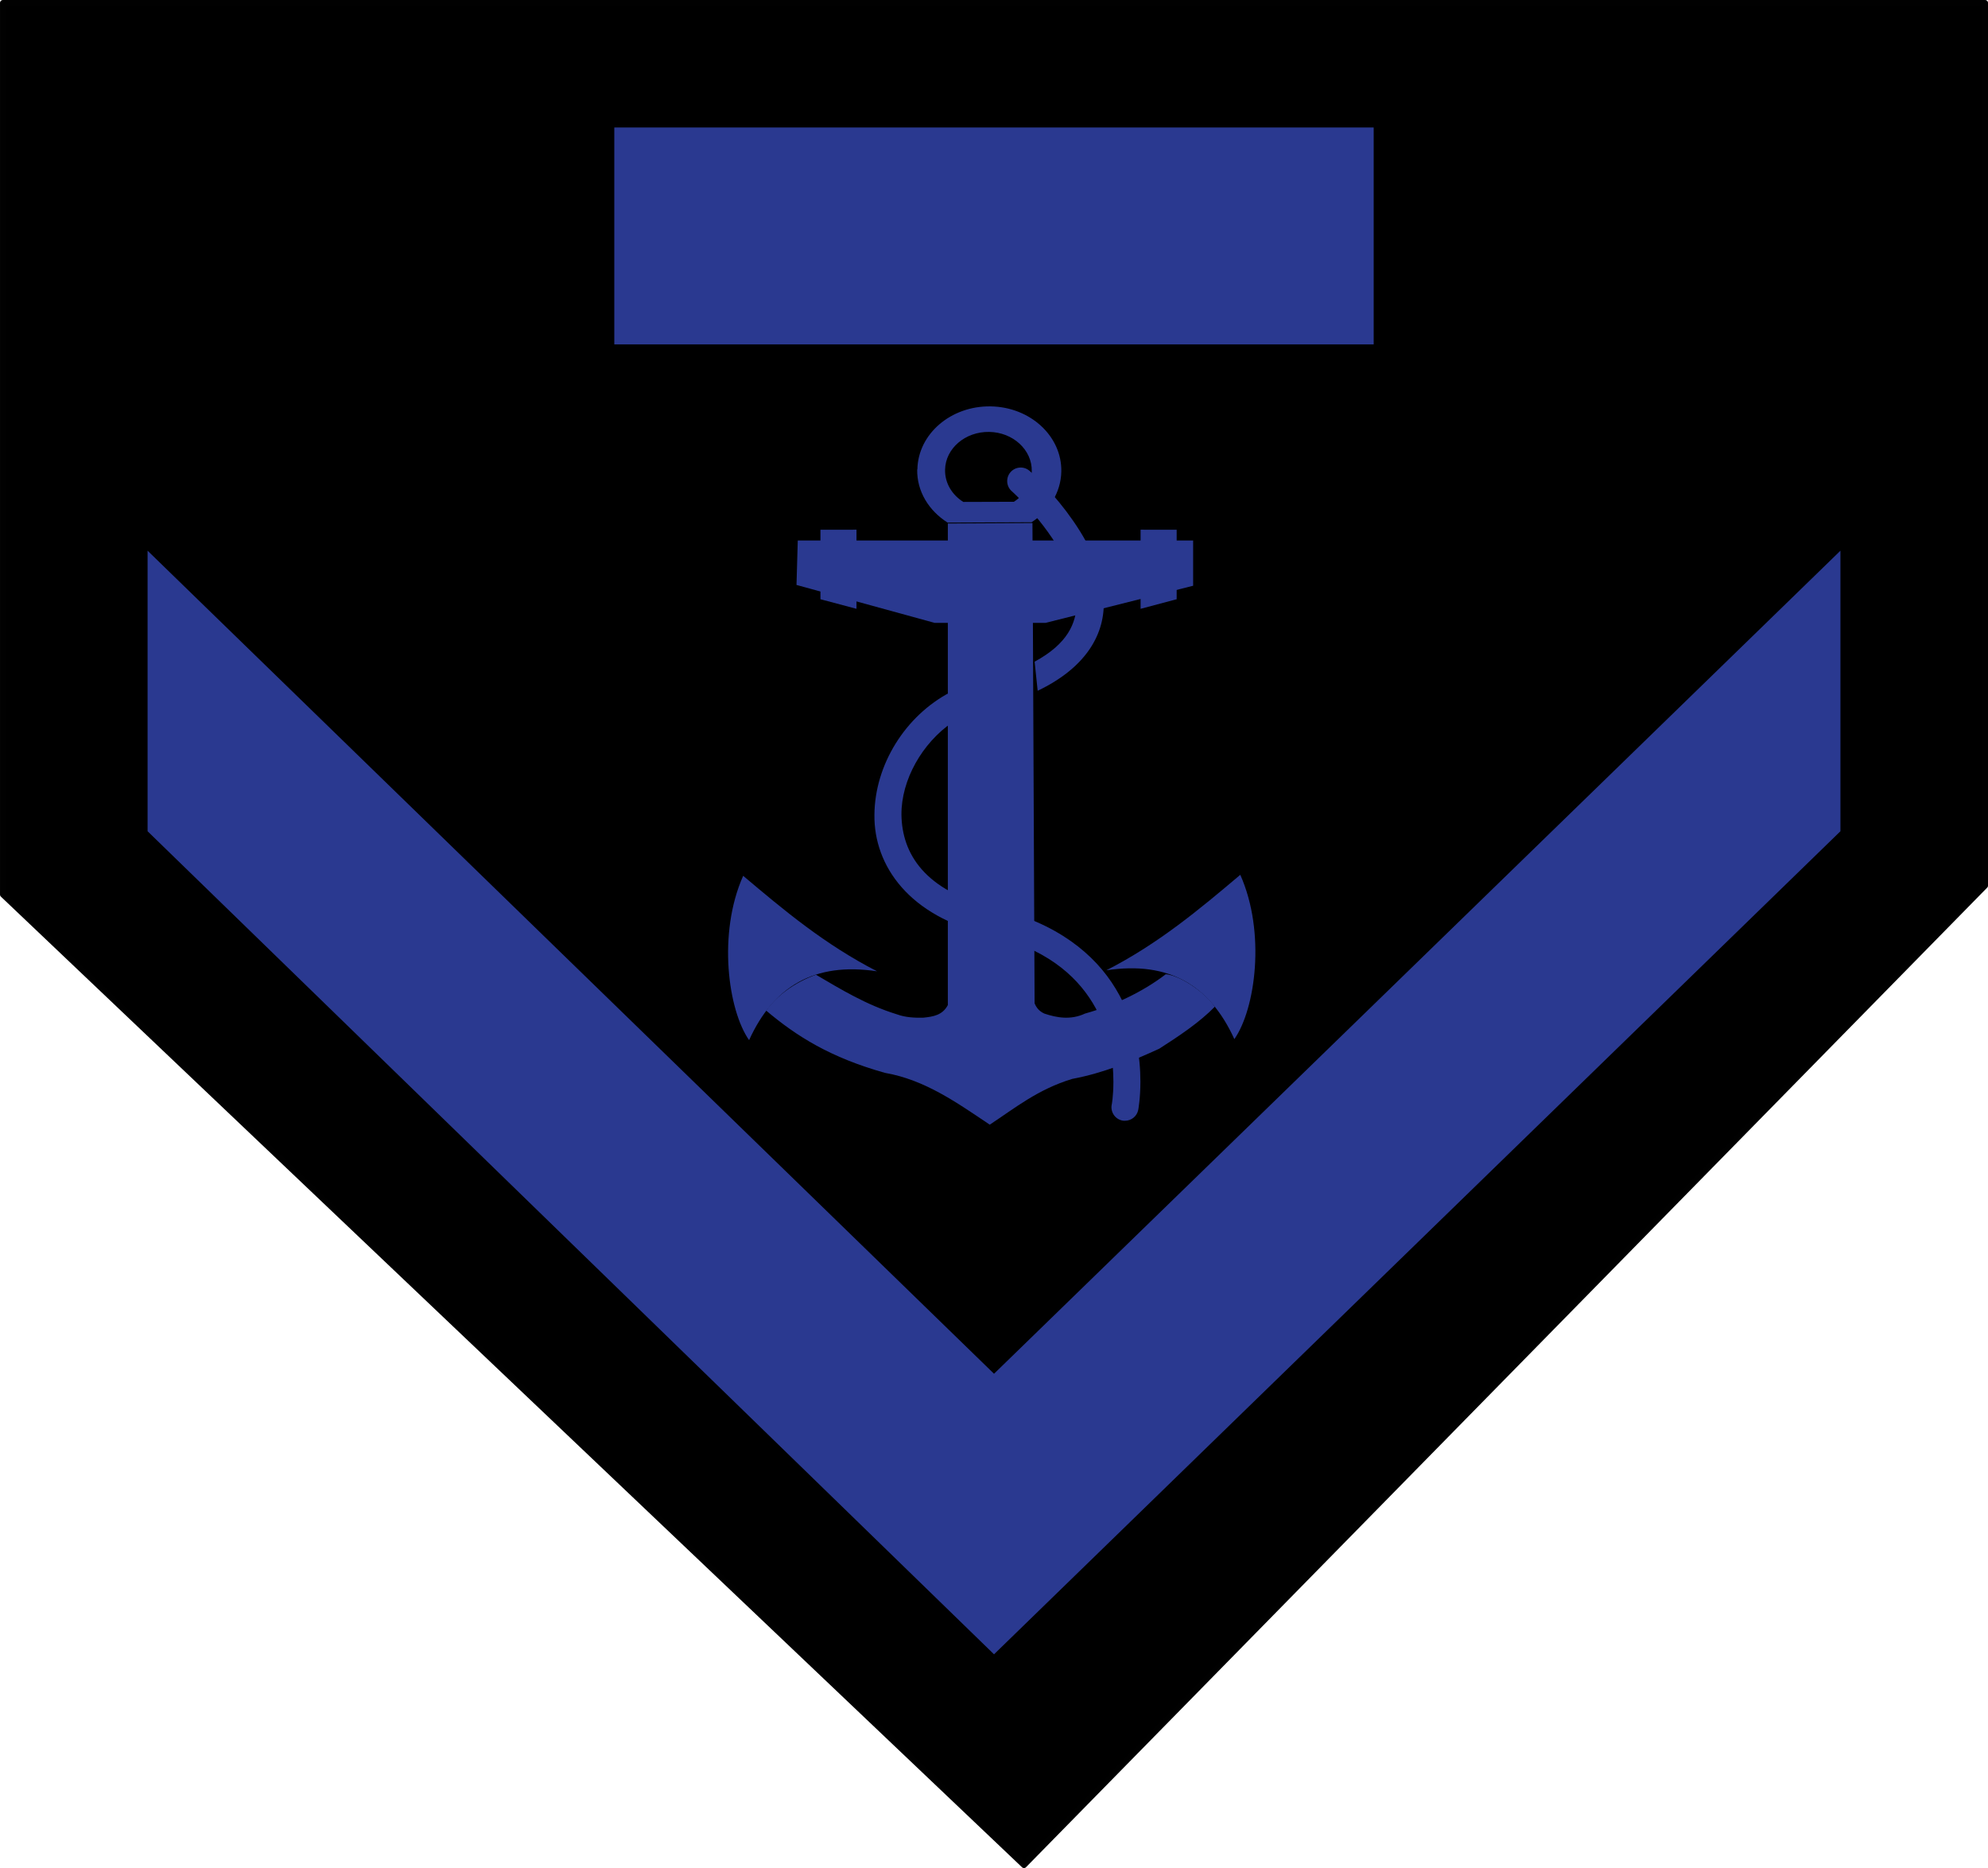 <?xml version="1.0" encoding="UTF-8" standalone="no"?>
<!-- Created with Inkscape (http://www.inkscape.org/) -->

<svg
   xmlns:i="http://ns.adobe.com/AdobeIllustrator/10.0/"
   xmlns:dc="http://purl.org/dc/elements/1.1/"
   xmlns:cc="http://creativecommons.org/ns#"
   xmlns:rdf="http://www.w3.org/1999/02/22-rdf-syntax-ns#"
   xmlns:svg="http://www.w3.org/2000/svg"
   xmlns="http://www.w3.org/2000/svg"
   version="1.0"
   width="96.232"
   height="90.421"
   viewBox="0 0 96.232 90.421"
   id="Layer_1"
   xml:space="preserve"><defs
   id="defs47" />
<polygon
   points="96.094,0.139 0.139,0.139 0.139,43.301 49.568,90.283 96.094,42.869 "
   id="polygon9"
   style="stroke:#010101;stroke-width:0.277;stroke-linejoin:round" /><g
   id="g11">
			<g
   id="g13">
				<polygon
   points="89.089,26.656 89.089,40.236 48.117,80.076 7.144,40.236 7.144,26.656 48.117,66.496 "
   id="polygon15"
   style="fill:#2a3990" />
			</g>
		</g><rect
   width="36.759"
   height="10.5"
   x="29.736"
   y="6.171"
   id="rect17"
   style="fill:#2a3990" /><g
   transform="translate(0,-1.594)"
   id="g19">
			<g
   transform="matrix(0,-0.541,0.418,0,323.199,212.85)"
   id="g2319_18_">
				<path
   d="m 354.132,-658.486 c 0.055,-4.604 -2.468,-8.4 -5.632,-8.479 l -0.017,-0.023 c -1.962,-0.042 -3.692,1.358 -4.75,3.524 l 0.033,9.723 c 1.023,2.05 2.663,3.391 4.532,3.443 3.164,0.078 5.779,-3.586 5.834,-8.188 z m -2.284,-0.171 c -0.032,2.772 -1.611,4.985 -3.517,4.938 -1.125,-0.03 -2.117,-0.837 -2.734,-2.068 l -0.014,-5.864 c 0.635,-1.302 1.685,-2.136 2.865,-2.108 h 0.017 c 1.904,0.047 3.414,2.335 3.383,5.102 z"
   id="path2321_18_"
   style="fill:#2a3990" />
				<path
   d="m 343.653,-663.439 h -43.088 c -0.913,-0.622 -1.036,-1.709 -1.126,-2.819 -0.023,-1.073 0.025,-2.115 0.3,-3.085 0.843,-3.55 2.24,-6.49 3.541,-9.365 -0.704,-2.524 -1.89,-4.546 -3.206,-5.773 -2.31,3.534 -4.209,7.467 -5.574,13.761 -0.623,4.646 -2.682,8.358 -4.635,12.135 1.498,2.94 3.162,5.574 4.094,9.545 0.529,3.665 1.581,6.899 2.7,10.078 1.112,2.251 2.361,4.679 3.763,6.446 1.57,-1.503 2.817,-4.265 2.904,-5.682 -1.61,-2.711 -2.807,-6.056 -3.523,-9.365 -0.592,-1.634 -0.375,-3.256 0,-4.695 0.206,-0.598 0.534,-0.93 0.921,-1.134 l 42.971,-0.248 -0.042,-9.799 z"
   id="path2323_18_"
   style="fill:#2a3990" />
				<path
   d="m 342.131,-680.818 v 45.786 h -4.048 l -3.321,-17.092 v -12.845 l 3.393,-15.996 3.976,0.147 z"
   id="path2325_18_"
   style="fill:#2a3990" />
				<path
   d="m 303.677,-645.082 c 2.408,6.086 5.472,10.8 8.544,15.51 -5.161,2.978 -12.014,1.751 -14.702,-0.687 4.79,-2.819 7.012,-7.541 6.158,-14.823 z"
   id="path2327_18_"
   style="fill:#2a3990" />
				<path
   d="m 303.587,-671.633 c 2.41,-6.077 5.472,-10.798 8.544,-15.507 -5.162,-2.975 -12.017,-1.751 -14.703,0.685 4.791,2.82 7.011,7.539 6.159,14.822 z"
   id="path2329_18_"
   style="fill:#2a3990" />
			</g>
			<path
   d="m 39.715,30.6 v -3.365 l 1.745,-10e-4 v 3.829 L 39.715,30.6 z"
   id="path7703_36_"
   style="fill:#2a3990" />
			<path
   d="M 45.92,31.671"
   id="path7711_36_"
   style="fill:#2a3990" />
			<path
   d="M 45.92,27.768"
   id="path7711_35_"
   style="fill:#2a3990" />
			<path
   d="M 47.186,31.737"
   id="path7713_36_"
   style="fill:#2a3990" />
			<path
   d="M 47.186,27.768"
   id="path7713_35_"
   style="fill:#2a3990" />
			<path
   d="M 46.018,33.102"
   id="path8717_36_"
   style="fill:#2a3990" />
			<path
   d="M 50.147,33.102"
   id="path8717_35_"
   style="fill:#2a3990" />
			<path
   d="M 46.01,34.696"
   id="path8719_36_"
   style="fill:#2a3990" />
			<path
   d="M 50.098,34.696"
   id="path8719_35_"
   style="fill:#2a3990" />
			<path
   d="m 56.958,30.6 v -3.365 l -1.746,-10e-4 v 3.829 L 56.958,30.6 z"
   id="path7703_35_"
   style="fill:#2a3990" />
			<g
   id="g37">
				<path
   d="m 50.082,33.622 c 1.607,-0.871 2.021,-1.866 2.038,-2.851 l 0,0 c 0.035,-1.8 -1.735,-4.003 -2.655,-4.923 l 0,0 c -0.301,-0.311 -0.489,-0.478 -0.49,-0.479 l 0,0 V 25.37 C 48.704,25.13 48.68,24.716 48.919,24.445 l 0,0 c 0.241,-0.271 0.655,-0.295 0.925,-0.054 l 0,0 c 0.02,0.018 0.889,0.788 1.769,1.951 l 0,0 c 0.876,1.166 1.805,2.722 1.817,4.43 l 0,0 c 0.019,1.614 -0.939,3.18 -3.2,4.258 l -0.148,-1.408 z"
   id="path39"
   style="fill:#2a3990" />
			</g>
			<g
   id="g41">
				<path
   d="m 54.332,55.835 c -0.354,-0.069 -0.586,-0.413 -0.518,-0.768 l 0,0 c 0,-10e-4 0.02,-0.088 0.04,-0.284 l 0,0 c 0.021,-0.196 0.042,-0.48 0.042,-0.83 l 0,0 c 10e-4,-0.99 -0.18,-2.469 -1.011,-3.825 l 0,0 c -0.832,-1.356 -2.294,-2.643 -5.061,-3.303 l 0,0 c -3.8,-0.863 -5.525,-3.316 -5.496,-5.788 l 0,0 c 0.016,-2.42 1.493,-4.797 3.674,-5.936 l 0.104,1.455 c -1.464,1 -2.484,2.789 -2.47,4.48 l 0,0 c 0.03,1.867 1.097,3.673 4.488,4.511 l 0,0 c 3.05,0.716 4.879,2.245 5.877,3.897 l 0,0 c 1.005,1.648 1.202,3.366 1.202,4.507 l 0,0 c 0,0.806 -0.1,1.333 -0.104,1.364 l 0,0 c -0.062,0.313 -0.336,0.529 -0.644,0.529 l 0,0 c -0.039,0.003 -0.081,-10e-4 -0.123,-0.009 l 0,0 z"
   id="path43"
   style="fill:#2a3990" />
			</g>
		</g>
<i:pgf
   id="adobe_illustrator_pgf">
	
	eJzsPWt708bS7+c+T/6DuYdCjFZ3QYHGt3AJkJJAoUCDEyvEjWMbX2g5v/6d2d1ZrWTJkpK0iYPR
OWkyXu3uzM59Z9c3rmxtr613BnvhmlU1Kis/3bhRH4XtyWB0v8LBlae93nQ8GSFo9fXtCoNm2Gr9
qb8rW74NR+PuoH+ffyY+beH7qwfdXnc4GN+urN5G4E530gsBvPF67WX72/e1V61Ge23cC8Nv4bg6
/vblthodemu0J9DWuWf690yDGRXrvmFV1l9gk9pg2u90+19qg3/uV0wHPvPsimV7Fdt18PMn3dfh
ONmoyhzbwpZVy3c8aO7CLy6+Y1d9w2P4YmOwPz0O+5Ot0WA/HI/rg95gNL5fqX9v9ysv2l/gk3bl
fdjrDf6u1Hrt/SN4Z/2ps9vq9kJA+Lg9qQQc/fWnzNytTbu9zsvp8V4IpLANl8OtXd7pmzH0Bh3j
7xzu7T49BtB2OJnAnGFMTsX6i/fP9bkAheWz+uF1+KXLlwVo9em27HwnPB72gHAC6cCvOhXbNADR
wE38SS/A1Hlj5lUNz3MrzKwath1UHM+vssCzKr4ZVH3b9uQLEYnCb93w7/uVl4N+KOmwPppsd/+H
qxY4VdNz3Ipvs6rvB75s8HraC0dv+t0JIGhzWCDo8WLQCXsw46ijVq/NycAfFv2ULXbaoy/hBJZ5
0JtOOO/5Bn0GNN9sfw9x5Zgc5NUw7O8M3vIJr1kug4lZODHAt2paFeZafoUZTlBhPh/KMeFPS47K
+MhM9o5dYUc0BBLmxhas3atR90u3f5/m6O1ujLqdaEE9s+KLHxyPqq/9P6D/y+kC8pNJ2Kf5AzPV
X2isYVRfbOOozX6nPjjG1RhzsQCO6AO79AZf5KfRH/wz6GI6lGhwwC4s3tao28eOV356KT7zd7d6
U/hwYzSYDp/2DwYrP60KTbDVnhwC44f9Doq0gIk/K+IVgG52vxGw2u4Ob+d0uf39eG/Q646PVYc6
RP1epKudUXsf8Ki82vsr3J/A2xIQ/bY97U7CIl1tIflH/Vd9gfFoOj6s7AwGPTVJ2UB+pJAHvhXv
XJhBVOO0AeDDi9t5vd3rdb+M2sPD7n5a/ymfq4Ey3i0yLIjeKIx64n/Cfw/wv4UYep+vWtqM4x+p
IWbfuBjj4EIddPsdeIULTkT5wfEQjWtl+7A9RDC2bGkti8y/ER6AxdR4g0Ob/W9hbzDUFkBB2jDg
7+3RsJBo9dr99qjCP1B9c8201QZtl9BWHBZ16+yC5tQ149rafJ3pVGp9vcXGqN3pglJGT2fQ60Cv
4r9oVyq1zspPH1Z+Ahvxy8pPzIRH/DPEY7Tk05RPgz91+dTks86fQD6+fMAUGR48rnwc+djysfhj
ykcNiYbzEZ+Pb/oMuml5Ta/h1b2at+4Fnu+BX+A5nu1Znukx6L7lNt2GW3dr7robuOBEua7ruLZr
uabLYNiW03QaTt2pAW3WwRcAf8txHcexHcsxHQYTatlNu2HX7Zq9bge2b3vghTm2bVu2aTNbzYfZ
/LHkYybplaCWTqs0SoEbIuiUQqVsChF9WOXGbm3E52XhPxMeMTF8pcWfJjwN/tThqcGzzp8AHp8/
QEITyGQ6/AF0sZuVn0zxDxHEgVv8acLTgKfOnxo86/AE/IGFYrAYDAjOHP4QpXgnMF1JJY1CRJ2I
MsQ9EUXitCAqaDzCV1qsNa62WG+x4nzNYcXFmotVF+suVp6vvVp9sf7AI5wHiAsEHwhO4LxgteBp
Wg146lYNnnUrsHx4PAsmYTmWLVeDrwSuAVCzqVaAaC/oThQXtDYklQWNibqCsq6kKaco4d5yAVUb
JoSLzYCorWaz2WjWm7XmejNo+k2v6TadJqDXtIAVGJC81Wg2Go16o9ZYbwQNv+E1XCCUDeiYDfDu
YEFa9Wa9Ua/Xa/X1elD34fHqbt2p23ULUGCwXK1as9ao1Wu12notqPk1r+bWHCCdBQzGYCFb6831
xnp9vba+vvLTerDur3vrLiyDvW4B8zFY5lbQDBpBPagF60EQ+IEXuIEDRLeAOAxYoOU3/QYMXfPX
wVv3fc93YQFtILPCnRX7ZxZ9pPbLeqzyD/Q4C7VP8yTl3oj+Me0xtcdSj60eRz2uerjESX3tq4c0
+rp6SI/V1dOQD1kI0oEtnApMF6eUXI0kNRz5uPLx5OPLJ5APMA/0iHJRk09dPg35NOUjNFZLEUIM
TP8s+XChBvm0pf5z5ePJR+jIQD7r8qnxpy6fhnya/OGiCD22FOEFqjQk/CMOjq1cfL2iVdJWR1uR
aCWiFQA9Q9RXNI+oTVSO6Et0XVf0JDpK+pmwejHKEcWIUkQhog1RhajRklQg/DnuoB9t0JIO15Zg
wrnuBMEHPbrO9SmoGa5dQWWhruUsi9PHofFlG9U318zgAthgQ0FTo74G9YL6G7R4HXQ5Kj1QjZyI
iDhOGoe1HfyHdgBcCG4VQPGAhQAFBtaijlYDvARQmmhFgPRILkQWp4uDOrR6al5MzYtmxuelzYlm
JOYjZmNxK0QzgVnAqGIeYhZNPrrBRxdjO+DVgOMD/k0Afg6oXPB4GuD5tDhzMFgMCwZGtFzwkHwP
egR/aR28pjp4T02vxUWawYJZoEkd0Kgu6FXMhqyDnq2DvgWD4beAvRgsqAXTd0Aru6CbfdDR66Cr
6ys/gdZuBi2uChgsuQUIOqDbPdDxwfo6aPwa6P0G6P8WMCcDhrBgSRyYrAd2IsCPwWrUwXo0ay1g
XbA4wDAWEMgBG+OBrQnA6tTA+jTACrWArZEhTWAHGxbGBWvlg9VaB+tVByvWbLRA4TBgNQuW2wFb
5zWBH8DyrYMFrIMlbDZbKA7IiEj8lpuQveQ/lvOYWQ/0GNe2s4+d+ThpD/QY19Dxx8t4/IwHlhV6
DFKe9YynlvrU9Qd6TFqB+NNMfVppjyCwtBf6o/2bsX/ZNE175q0Of6DH3DapTx5fnPyZIQf0mMel
xR71L1MaDL2NkBuuvemfGY85EnFHU1nGuoo+4hEI+MFgYaI4xFP2N4pGbGWro4iEKeJEcQnFJqC9
tfiEYpR15UH4KlLxlLcRxSupsR33NfX4bl4snBYJz8R3XLbTouCUGHiOV1/Ip0969KBxT+XRz/rz
4OOfyqOfjfHBcp0iyk+L8cG6FovyjUjBYFqEp8ZNh+fdHfhhGPghZrt30z6rjfk7VcODHw7D33zx
qY/7Gb6rvz2nFe+nasInVuBigwC8CmwHLgC2ZFVgFrviBFUHTETUafFX5Ew1DJyq5XisYjpVE8xF
BpqJRmKeBnNwJDB/fNPAZibRBNBzma/NL7cp9lhrRIkvSl5lJLQ2u/2QZ9YEpMIwuzULhEFMSnWh
TLVazVajVW/VWuutoOW3PC2SnhdHZ0gcxM1zZa68xIFMzZW58hK38tN8mSsvcSBTc2UuX+JkJqVO
WRSwL57KoZiUP+EWRGROfJU1sVTGpKmyJYHKlNhcgzP0J7i+bnD9vM41ssd1sM11LpN61oiLfIqk
awLOxJ/R5wpwSuY105jXROb1kszb5AyMLIxMjGyMjIysjMyM7IwMjSyNTE0JIibtV4szOLI4MDk4
zMjoNc7syO7I8MjyHmd7ZHyRQkL2t7hlF/bW4ILQ4sKA4oACgU8NxKHGRQOFI+AmCY2Sx4XE5YKC
omJzcbG4yJhcbPAxuPC0uAA1uRDBA0YLhanOBarGhWqdC5Z4fJmmEo8rH0c+tnws+XBvhAceZp1p
T8y3rbXEo1LRInSKgqdk6JQMnLSwiRNBhE0qaAIBF2ETBU5R2BQPnKLQqRYLnSB4UqETD564YY8C
KBlCySDKVEEUhVEikBKhlAymZDglAioIqYAzRFjFAyt4Ahla1fjSNDgPtXiIZYhsCw+0LM51PH6G
B7kRuRK5Eww751RBWrHMgoWa8pH/yBRr1phR3MZ4nGXz2Mjjkc06j0sw2mjxeMHk+Q6H5zl8nuGg
3EaTZ4QYz2VgHgPiQZ7DCHj2os7zFpSzwHyFzfMUHs9QrKvcRJNnJUTcb6tchM/jfcwfq/wDj/b1
WJ9H+jwjXaMoX2YZTMov8Cjf16P8lZ9EnM8jfcYdZYz0bRnp81gfHoz0a1wCGlx2ke5GCiEFMxvc
ERYMjSyNTE05AWRtZG5kb2TwGpevBmUIOKsb3J02OcND3ITJDkykyIwBMj+yPwoAikCNy6kQgyZy
gswgMB4MWFwkMJOAuQQUC2BmKRooHJRXQBFBIWlyHhKCwnhQYXFxQYEhkUGhQbGhnAOsC9ccDS5A
Tc5/QogYVwQWFyUSJpcrEiFOAVc1NSVUDa6WgHMxW64yFCZXZLYSMZerOyFmJGgkag2uMIW4kcBx
keMCZ3OFK4ROFztd8AqLHggcCR8JHgmdFDfikKVbtHSLZtyi2d0GyoLpWWpXy06vS21cl9mflspE
W0orS70MnZNubijdrGtnh+eYKb9M+lloaNLPMQ0NhBIZ5LiOJi2tdDTX0I2Ehk7Vz7iYmn4m7Sx0
c5R/jbKvMvcaz7vqOWO+fyj2EMXTkHuJ4qnJPcV1vvSB2lv05P6iy3PnjsjDpO38yhzM7M5vTc+7
aDu/bu7ObzO28zt/3zfKocj8icjope75Jnd89f3etN1eFuNIQ5qyAvJaInXA0/AnKxBIm16eSs1U
qkm1KhUrqNR15VC70o2WylVTr6RgScWSkrWkyysULVe13C7WuJUMuM30uAV1uD21OOMwmQMSqrfB
LXFNKuCA22mPq2GhiMFt5OxrcoXM+CK3uFpucg+gzpVzjXsG69xH8Lma9riqdrkXwTdPBPsju4J/
IdhNsAs3adwXaXKvpCH8f+6p1LjPss6Ve8AzTeKfpx7uXAHjuNzjEY+tHkt7zMTDZh4twS69qpwn
hVEw5qx6jioqhUgyCKqeEcvrpH8uo9GqIz+ygqoB4lzxAWT5gR6gZrahiFZ8ajsV16yC9MRenv1Q
JH4cWQXLJ2V7Vdew9WRP6seUIjMd+sytggTZFSsx6bmNqBf1uUxvMbdqux6LdZLVRvQhq2krJtAF
uKuih/2zn5WM8F/Db+1eIj01C8QhlumppR9WID01P/mUn7w6BfOaacxrIvN68TLCpdFbGr0co3fB
nbdltLOMdi5WtLPM2i2zdsus3dJbLJe1W26anN2myXLfdbnv+gPuu344WZLkbJIzZ5ImOnGa6mRp
sbNIyJ0mITgnwi95kJAfsBenuMXR3/uV1VcHB+NwUtn+Om2PwjGdCcbMQMYn4vy6g3VtvH4MjA+e
It+dEvcIMr77Lv5+Br//BdC/K3blReXDJ6PSWUH4u9eUzDgWv8iuKpv4Z6L/ONAQfxr0S1/89UpV
t8FwR2fW+wH++HkqVrkhq95sj1f5MTzOX3XB0EJrPqSJDGu5FcesWuAMiOEJCBJlW4Yn+rWqaF9T
YfTyZlqP0aQMMR0TJm66dgWvoDAtMaJT9QNgHwna1ECWWbWxnnBTfzUVqL8siPBmhg==
	
	
	FPFxjrNeTx0nbUIp8+5rqDJDEMiyQUV4vhzQrjLL8hVwUwfaftVymeyKXk8Fxl7vR/gSYwEGloOr
DWtd9XDdDSx6FKsOOBi+iR17gaQDjGE4HoE2NRCM5PqBIycqX00F6i+n8SG/UsKogrXESfmcD4Er
A1dMC1jGDWzgMRsm7EhmJCCrgj9N1PKrgeU4qTB6eTOtxxlmRHULzlgFMHB8OSIob8MxFWxTh9nV
wJHMT6+mgPQ3s1gxJvmJIQXisHYB/KF3RjBtzJSZpSGgTcOg5bAt5oi7NyyDkUYAHGwWBBWTAX8R
RcyqCc40wTZ1mFt1DDNQ+PN302D6u2m8AY44i0pyST15YJMCsO3yv8c6MKn5DNVsM+3dNEUEFAA1
hxoLjKjoHCwbTJ1gmzqsytwgUBpCvJsG09+dWX5cJ1AfQBUDHIVjKT64ThK0qYG4IvKkRMk302D6
q/3kiIrhSDFkWwMxqgNcbEltJQeQoMx5pM033tss+fHiHd9DxrAghBbDwVr5jCnYpgYjxbepv5wK
jL2tM341YJbHOd4OfELaFXoDVBdEjXJBwBm0gEgStqnDACvf8uSSy3fTYPq7afzuc/VMalnOJWnp
j3VgPnfTH/neg74Q3FKDaDpYs+/7SglCgK1gmxqMNO2m/nIqMPZ2liJMjHSc2UHqUGlzSpu7bpa5
CXdYhfQkqVtmmhFwUweSYt/UX08Fxl7PF0XTc/hxBG6gbVAfMTudnNNx5khqTkAHb2b2acDY6ynW
Ac1CYGi6GCw++DrgeFhVDDWEdoDYAecuYZs6DMjj40mPTf3lVKD+Np8JTKS5Itx/vLVJePIrJ40h
fPEZv+dF9bX6pt9vH4cduhWmPanYt1eMyjqGfe/+XvlpKuLOKDpIjw1EZLDm+QHoAN+yKr7LGL8g
DCkEcIOhwg00+GYCboDUuo4t4VE/WXCtnz5O6xXGa27goB6EXzzmc6ZyLfgV3S2PpyhxEUU3Lqh8
7D4A2+XIWQaWgJhoDUQz24dfOdA2IayOTw1aer5VqaupWQIV7BOYRgA9D8NKBBoezC1tdOjgQJAD
Laknm1sWY0Q+C90GnAiq+gAMCQLR+QRLKxqbFh/QAGfcM2TfvgFOpZid4QI/groXcJv51NiyabgA
+hItme0T0oFpUg8eOMKGL+fgO7wtzJ9BeMPbepJqDI9TBQ4RyLZlBwx9LVvOlznCLAg4zNiL04hh
JsKXVLZdFkgg0ET2bBseTY3DLcLDBN0vgCaoFDmNwKEeTN8l0iOLRD04nlpp25eNvYDmYAYe9RAw
n+YA1o16MKuYfJVz8AWBEahIwdAHF0Dm2nIOhg+LonrgsaLowQmI5xnykCsZKwjELCzBj6ItcwTh
bZgCIefajkIO4KhhONzxLdlBYDsEs2yTgAHNTMcNVJSSA981RQ9u1WSu5ChgakF0YBLTkMAA0KEe
POAEwoGLiQRaNC/XdagDgzpwHE/rACybQ/xr+LKxG1AHATNpCgFyrQC6niKvDyqfesBEdUUA7YAv
EHChaVm2BPq260lO90wr6gGwDiTcEEYV4ci2lingnBEFUNyUKDC2JMw2ONGhIcMQpk4dOC6JHGZP
o45d35ATAaIFspPAIp7yHIGHiTdZMtWDQ0gj3LYlfgb6e5sEt2xbTplB1CE7sW2fKGdbBHQxJhc9
MLCVqmc3PqLsmaFysDXiCaCldCNX2xJoon/J5+AStwIYLILEL8CAWowWCBbmeAj+gZbMjlbUUkhj
HpDWAyIC0RiEwHZIipCACIRgBTQgYezSSgMcNzTkfJlny8aeYxDhPSFHCPQ9kjlH7yGwSPt4JhMY
u8IlF0Dm+BJoO6RQfFxk2QPAmWES3JJtHYdZMx24JukuzzDMqAOsPpGi5AkBBSC4/5LohiPUFHjM
pkFDcZLLHjxcS1o2aWEQaJMog231KqqlnIOLSVDVg2Upc4Q+jwC6jucRdQ1HAgNbyQvaItUDOGBK
juTKgwNlkVn1MT0jgTYZZg9wox58YY4Fdr5cN19ToFxXCiBPLEh8bTPqAdSxnLBrBS7xOgi+rewR
oz4803UlgTF/JhoyZpL1DZRixQ5oOKE2EIIOqUAC1pWAkWKPrJaJVtsl6TYtGiuI5EcqRfBzLUxr
R7MSPSCceSSthmprWkQvByb4ntp64BmQHTI5N1gggya5EMBtngSCriYBtBQdAe4xRjLoyKlBY/T1
detk6UaWqxnVQWBYpAZMk5MMvH4XfXnJDJYngZbnSYRNU1Ec4OCnBKR0LDEFC0OlBB0B6AgPhFSk
7MGqWm5AEoRWQABB8ohD0CYJoG3o9k114Jq+RNi2RPpQDojZK+Fu+D5NzUKbL70xZlLHXuTaKA8C
e2bEv+QVWLZysSNPCoDMCzzypCIC26CMyDXlsxRAz7CVzpAEdoAoxHsskngMZyxaOp4iEY2B51wi
j/ATsQeTvDbgdFJ8APdsZfVkRkHAOYMJuCNEFht7auls4eUBMFA2iNnKC0G4Z0vZNG3holvgGbsk
AqCrfAkELSmtHvfmZA+u8BqjuQkgeLmSPtxtEkDcNSX6eHbUAyhzoo/r0HDSAeACY9LEuEsttXK0
RqBrMbEo4cKpRCB4ANSDQUDT9xTQZVEPkt+5RvTIEwe47ZEnzr03AQRLa2nEFEDXpNW30KCrnh2D
OYk18oR1Fj2YBLPBOpHjpSPnMlIdtvRBABhYTAJ5UhWBPl5gwAjoKPYBdc8Mm3oQ/gMCTebSvIQd
AqDhk3NkYj5Q9WDbgWQ08o0BCCsiFYcrkQDps4nonq0sDsIdogIoskA2NgJTYmzDuhDQMmko03Ci
HoB4Em7idgIAbYOsCADJDQegY5OicwylC2xkRbJD3KGSjUUUiBOWviMCGUmFZ2gdYHWORNh3qQPP
seVoPJoTQI6kRMKzoh5EElB3X21Gbjg29hxTAs3Atom4BhES4Fz4xNTQrEqgRcLiSF8Quw0YAS0V
tQIcWFb2wP0zBJqaCgeHwJfAyDNyXZ/4CeHCAWGSIgi0BMPwPARP9gqg5ZkEZC6pHYSb5I96vsjJ
CrhtkTLhVk4APduUjcH5p+E8l3pwmYpIbJuCTo5I4EpEPIuIaakOjID4yYliToAzn+IfMDQ0BScg
8gSOzQhoEk+7kU7FqSkFrJCwEX/qQfrwNu7VOSRBGAwrJJhPuoSSCNiDQ2SwhFvBOyDmsyIvCuCc
JnGmtEHOXWIIqTOwpTJa3CVWPfgmKWvXM8nkINwieQE6CRlAy+fplBBAQwmR5r4i3PE14RIwB2yH
5BMZnwAQdA5NwXK8qANb+MWkaTcJ7hpKo7muKTvxhCOvL4ajKXAPdYnqmSeCpDIwaRq+T7R0ZcYC
gZ6tMFb+J8KRZwQiqNwQ6IJoRLxq2BIYiSFnKdmDSzEVzgE9GQSCebKJKSlUwx00JYY8fSZ78CgO
5T1IbQA2yyMVEYjwwMYwwCShdyMZ8nFHVo4GgaYlGxvK+VNS6GMATHKMjmzUQ0AWh+/SCKCppJBH
FQJoBcQ6nqfUPd/bptwa97UE0HMsXbMLIHecpSEzVQ+YbgjIbvrC9UMgs2nlTccloEUtfdRXqgfL
VZZXGn87oKQmrDBzHE4cnjxnZPbQiogeHHQyqAdygm1MUpAIkS6Rno8cyvCiDrAyuhKLMBy0luSx
c4IIoOeTgnHAiY56wLpSTfFsEtx3AloNXyDnMJHyEciZIvpx0JBQpgET8rJjTDESR/nSlgEw8oK4
ByuAjk9qLsDsguzBBDVnu4kpgF62hfZkPAciYDLwj5tThAcKZ98NZGNPeTuODDcBiHW1xE5B1IFj
EkMFmD6VvbqkXxzXs9UUyKP1DMUjfApMSYBJU3Bwq0OQRobzCFQWgJNe9cD7kxIgwj0AAmOTknRU
t1wTCyZR+tABw+CTH2ZawvICkBkGWV5XROIAlHkRRNdU4opww1JCKEQFgViwIzETWQ0Aco0iecEi
pwI3EQMyuwHuOG0S3FZ+KtgnMQ28pYtSba7cF0CgijhtxljUs60iFFuKCwDdgJbItk1bAnFfQOM9
2QMm+pUHztTOieNopow6dilriB3LWASAEC77GkepjhONNxVc8TVPWwugFZBSpXy6wysiqAdHhSMA
j1xVshg4DZd5mkmWY6l0JkQqftQDZwWpwz3CzlKmzJeBHZ+Dkk5N9WDFo01+ovR2HYzhyDsndxmA
gTLIXhS5OB4oW8pNuJ7w7xFo2cruycUHoE+eZoDrGfWggktfhu8A5HwguVjsQTmYZre9WcYEy+n6
utzKbgPKOvvSU0Cgch+4Vo16YEaQ4FZPZKulvhYGGSdmkhLXUn4AdwLKnlPmEycsHXnMD1sS5hnK
ScSASHXgKvPiuz5NwVVWmltOOZRFjipXqaoHmQlEFnYc8pkQrnxCrnwieGSWoyn7KkjQaBnlIDhX
qhEDzyeXhVSrjxZaDw8FUCYeufPnKxb2sXjVlHCZAgBglFkAdeRIIK+3k8yunFiEuxG/qyylo7KU
OmMGIqwUc3OFz+zg3hcFvgEj34KDyQJzBlIdy40+hKMCF8DIo6PYygko6cEjI5sWyjWE3ZU9uDQ1
njfiQOaJHlzM4tFYduRAuujtkE4SuS3XoHwgi8Jk11Dhi/S51fuBR2qGKOwy2hbA/UJUMwIYGCQZ
mt+EcOXMBDQHAJo28TsTpHFNFQswsdEpezCFxYk8BgSCqXUcadIskRwGmNyH40GG8sMBTlaK8p/Y
1KX8iktEtEQJhLQByma4WHdpKDsn1CcCXdJSltxxA6CppqpJHMJVipBWPdaYT1wAjSj4cZUDC3Db
9CX/M0/oOddRbngMSLF3zMECOLM86tkTeg4bm6YEMhlIAtAyaCG0fTiXX6hJEqTaOh5TpkXsogDQ
C1SCJ9LgLoZapqWNtklwjUfQMZBwMNZO5EgI9BAW0MJLmQCg6XnUsROoGQPcp8ZSrwKMpzElqzvU
q6WCPW6IVAeOG1DH0vYCkDQMU3vZrqeR12Rqi9HFLZ5A4WYonME+2GR2lFygbidFwGt9ZUuZB0n2
TE47lokIz9/1Fa8ytQUAQJlfJpdO9gDRkvRXGWURPIM2AgHGU98CqGHs+NQBwmVQhFNjlBjweLxr
Ea+JLJYn2VH07Aq14eEmJaOeUXnWVQ8y5YuFCiKt5GGUYZOWkllG7MFyKWCLUgseDqKkVnrCHm69
2MTvcl8LgJ7ruBoWqgfyb5EUtupBpoqQpUTyEoBYSUPayIo6IB9do6VJu4Y4BRnoAJCQYHppAcC5
gpWED6gH/r2McSRMldeVKTfVgybMmLfbJLjcK9UEFzFWOShHBgo4YUYbDtp2AY4YWLSNgJ6Z6tly
1TahVHbYM+1ByQ1ufN+ljR7PVjKX/r6JB09I3cotTd7SUIGyrc2Mc7lAg9lEYsdRqk5GowAMAp8E
DsMe2YOlWV5K9UNjV/GqYj8Yy1ReqWlpWAQqe+kQn1hUPMSi1CEAwYCp2FlZTj4HTw==
	
	
	RcqSe6CxYZHEyejMszQNYUUuj4eBrs1IkaseiCVpswrbMUbiaiqTkfU+HseWg8nNf89Se2AsthKW
yBlxOPnsHto4n2nTFUCT0cRcZTLwq0flDixTOybYq6/Ui8wQYgcaGVXM6PG9PLKccs8OgK5nKPUi
XFoAgl9DU9CYwVYeEwi/3DxCYCTyMqYCoCN2oknYVA+eSqUYMlflOWpPioltcwn0KVRnUdzq8ayq
nBuvRdskOM1MSQUGz+QV0DYeAC0tF+m7Ub9UDMJU6ZyH9liupdyiRJBNOseICo88V+uS/61SeKge
RbLPw5wncQdfRDV4ENA2gSM3lrXBKaPm6X6DlvKJvc93scVgzPPlwlDGBqdlEodruxcIt8kecE2x
SXBy9ZnahvGwksSRuJHwuiJm4LBodwjBjAoxXZk7Q6BNtFFqyaWyAa75ldPqYXBNAY+nmVZP7LYL
iSLhwVoWMkqmzBNDS87Z0rQqNw4aB65L5sNX3ha05w6DpKZIh+Jwis3JW8KelWE0on0CgIM+JqkS
u3KeJ7CSRFNT45WoEjnl0gDcE0WJiJwR0BRcFtlGm4CUe2D6bgn2rIII29KRiwIc2g/gw1lx99DD
UNVVsIhTfM2/o8oIAFo+rT7fG6aWllxRJ9aD6RJyjtwOAKBtkQGiEA27VWllLtaqh4gBaccQuw0C
Gs5yaWKOUhc6v0MPinsoHwpAcr+ZqpT1ZBGq9Hwjx8zXkwHycJlob7gqYsaMyaZqr6oFldcXCM9H
GEeaM9b2UJ6LZ57r1DNYANphl7knDys4VJ5Tlld68tyhcBI0jsdCUkps+I5JPYBBIiYmrS7rxqIF
FT34hso9RWvnG5pjxLWeAFIWL8Y/fpSnZyIYFEDXITUhjKNvqI05mAFT3gA2VStnucIZ9Q21Dw7y
Iq2jb4hyCLH2URKG90DcQ7UyPgaOtMwk9D4GyrQSPDZRPfgWI+NkeDRhN0ouy4pGn287kBmI9pux
sWsnkg/YmFF+mzL3OJbaUeBA2QPTErhUguMzrQDclZGML6MlXyXKVA+moXw+k9FK8MBTNJbhvC9d
JGnhXC/qwWaqB19oJF8VZrJor85Hy640oq0hIcuWeMRhEhKWTVaO6mR8GeSKxYz2FrFjRvaY7wls
EtxxSYlj3aQCy6pfrmYsGtD1yZOj7XHfVPt98giBHNBU9e1ovEyKYwFuGmRlKFDDnmVONXJtfAyz
aDgW1aP6+O3pcYOPkzAD3duRM/DJUoLD5WgzM8mdpLMJOC2ZZ2MizSK7DVTg5PkabmZAxoF0Ox/O
U9kgYfl8jCwo5gmiEnuAU+qIqQJcAPomGS4lGaYmQ1pVjQ9ueRSEEvtYap9AOgcC6HpEXCfK1SGc
RRZKtLXF2cOYgYKGvktLyZSr7eNemZ8wA76l9nLQFFlEx0hYeDWl6sEIKO/uyBQTNIZwQWVuXSJu
tNehbc8gdRxD7XX4piIZ7UiRs45AP5A1c7qOgrn5quhdVkjhxHwK5yjqASBZdHlqRGFBDmRUxIY9
RAUXFi2EYVPBha6iMByjzTJetSSJrgreqNIGlodcLllAIXuAZXNUUQ2eEZFARhE7hSE+RmMqzIzK
vKAxP1Erl0LYRwAGat9SsTR+XQ5RVzd5jmbQeTwlgNrWgStNlqNMUyzvCvBomzSQNdq+I1IskRTL
OdiUk7Oj9Bv24BNL0j4ZNpalZlEIjMCA8kW83ED14PhROksylKMUn6bsHS0Jz5V6NAeHkmSGI2Is
X89wUvkCAhltIFu+ctt8V+S4fT2r4jtUEsuiSltsqcSCRVUcvivcQMl90kJGoUdUV4lfzsSinX/V
AeYQiR1Mudfi++J8TcwLA6DtUmmHlgQHeLRpbpGx8EUxmRChqAfPpmQPLyhVPQSBqryW+QzswSXJ
pPgeWyoBYpFz7+u+JyouaYICzQ8zDYkcVkurGniZRfKxvJY2za0oV4iNPY+q0qOjK9jepgNnAZE4
oDJtbEzLGSjjhvWsKm+PcHXCLSANjsX+VOTqky8nk2DywFDkMuF7VM3syL2SABUhHUXipfgCKHfH
ZcG86CAw6PgXzXeT4FEpHT+mj0BMAJHUGzJGBaBtkweuaUqEW3TEjmeuNgkecSbPz0RwVYBNZ6IC
6WZExewCCAtN+FkqmRPw9CodnotqBQPpO8ijBsIrDBiVqBuyXlTOmdHZFS86foc9m3R2hAqPA4OS
eFotcYDqUJ2rCZjWg1TmvJ7di5NTO5GCkxXFFAgMlM4OmFbfY0t9GRi0U8Ur3AOagUMHokxVsRao
glKsbzcUvtJIYVvGiDKcEWRLdQwSe1CHavg+iuQTx5MzYJbs1qBCAQRGBjzA7TQyv6ZN07UZVc1b
LLAUsxJptcOKAa9mcWZGiw7T0bEcFAyD1lybAgqtT8NRPYgfqJN3oFxMsRCoZ+QyaEe3oCkzXFvj
MQEEQstpOfJYA6oNRqdRtLpcbOzTgRROOwl01RkIZpLQy+0+3pJpqtK06JgfGWqMpNUBCCvSnw6d
q+TTVj3w0uxohTcJboqyZezEUIaAgL5iczAZgShgQKDmYHlkq5FspP5cOpQQB5oBsZ6h+UeuOBgs
CRyQEKP1k2dE/SiaRfNLx1cofQtAJhWJL1xR5fVo1LAYOdG+iBsMX1SDCKATEIV5baZyH52AWVrP
ayJyYaoHX2hb3xDHJOVs1Z4YBq4OKUWG0f1mFPoK6dR6xq0pOjSnfG5Vs27IMgTVcySItOHnG4rI
fmSi0Htw5VhRB5jdMNTRWlPlQeTGEbaVDpnnqwM7vvDzovyRqGbCxq7vRlke0zPkgJbcG8b0mufI
qVHdCOYORcEj0VIl7kw1IpW1YPbRoLN7vDhgTeQvHVKf2rENnoq1qGfh1AGM54sFTMoMZoiZS8hF
JVyYZhY5JYILIB3RA9xlzgOz9KZDNLMcbcNEOiiGL852r4kdIttxiZaB2kYUeXdsGWjbntLhxbYo
DJK+BtXKGFh6a9C2biBqnwBoU2GEh7usEgkeLKm9XkO4OIiHqfYBXY8iWsNX9aO4ae3bFlFC7iJ7
IkEpeo7yc7jz7RA5+ebwGt8jjxiIPEPcTTdIZKxoiwbgsgQLEbFd2qenA8m+2ifFCgLXlWTTdD4v
ejCJnL5JxQ3SL0RgVLcBDSW+LKr+BDgdMvbFpuomwV3L9Alrh6o0XMuXPVNUgT0HNAdtDwzrPKQL
6KMREthZmiA5tHlv0fk9JFq0yQJw0yN2o4jUNSlzbHhR5QUT9X1itmo7AsGeL5eO9uMB6Jk0BUNm
5l0mytp4r8ovcDHd58t7KGjfktcMBRZxmkgdugbFFNgy0OqIZGCDY8m4MSpaSnRg2IrLlO5ypIcp
2UE40qndYktxAIZPganqP1+d6feUHXB8zeYQj/AqP5JCphXOObSvbHjKiXBgeV3CguJDB7MTJBOa
b+Go0zKGPIe1SXBbnlr3VLGCwyhDjQxF9d5MSIiYg1ahySgq5hpCKAMnuibCE6GYADIjIE6Pgkws
Gpc23BMHFwQQ1AbpGMaoQJ2zrGQntTeA8IBkxZBbb3ZA9YoIlNldBHqeR3IcnSZS1ffI6bJQwPYp
aawxKp42kMdBfRHRyh58YXSlJvDUaQPHl0Das0agkiqbaYcNDIc6dg2TjlfIg104BTou44EWILdA
K9qwPeEhCrgrco8ItCO+lkeiPHU2F2eoHfuQp3NJk6yJozI2GU6qDcLjRdG8IlNmm5oesKJjUnR+
G69qCOiwl9wN5JNVNcP8XBfBHWl6EWiahIR0jaOTYdz2R0dz8OBxQI2lZQEgnaEEcSR+MrWViE4C
4zk0sRXCzQXNQJY447RoIbB6htQx34uXHTAqTsPGMpjFI28O2Wiqb7eZuv/FF6Gi6sEQ+xjSp5Cn
i9SOBbfz8lR2oIInX4UIVkDnB+KKAI+0eibpSVMeO7bUjSqeSDys8XPlckMS7/qJzqbhuX1xLgwb
y00IvLFBlEUantpONKMT4J445yJ7gCBbXq3g08FThBlESn46RgDpOLQnzteoDkxDqT4mcv/8Dj/F
krJSl7d0SYQjdxt7FvlpnJqss8W7MwLiMgomECiPQ3vawRO8G8Rzpb2iHWPmUz0LtpXJf+bRsTIO
jC4+8ZRT7KnTFQiU2eXI38IexNmKmG3Du1dkPsATWY1NBbcNucQ+lgkquGnQctDVJx6GtbTyspKT
ebRdQbc8yQFtkR3gcHJ2eDWATYZbFqFjBCIK0AxPP2YifA6HMBHeGfGcaCwTvgYWC6geMP8ve7BV
rsFXRSaGhe46OdB0D1N0h5XUGbIHRju4WqA/e8PTW7r8KTDFXaa+iu2OCc58ynrQRUaYP7LpAD/X
SbKlRRdraPU9CHcZJQwcdTUVJ63oVor47BzqND3fEUGyyCkzcWOqhDvq5IyszOe5ZlWD7aucsq/q
4QNt59fBy1CpTpiS4FGmOKpFQ6BL5z8CT0/ERwf+Kbfl8+IZqpOXIdssFhGCtlauHzC6ugzBnpuo
yQRgVMfBN1MEUCY1mDxEVk/veFMNaSqKMKFwjwnuqaplXpIngQ6VPUkJ4htVpkuwKL9ikivIy3Oi
7Tqf9s+oYm92CnVtdjKuozoaNTs6oBEVeGJeQZUtm65PQFtVH2qnFcXuGO1w0J6qSVfp8MoWg3bB
EnNQ08NiCJ9Kl10m7hGVcEbTc6hsC5N1tItLG42YGRAFmrSLq9II0d6qipMDUd0j9o1lRnp2DtH0
9Dobvp9wrOAQLkm49EIRaBDQlo6356m9Qqb7HZh2UHU2trxGhTdWtVuUSYguTkBPwdSKiBJzUyzp
yMsJfHWa4JjgTqBOl3jqcImh3VzB8w+bGd2oESyf7lrjdQROIEfAOxoCdVpVFpDgLQ/qBIy6ksKn
bClVmdZVzy71EEi/1NLP/dJW4+wc1LpZTDuMyH38YwUP1B0dHlOXZjBh+3yRb1e7D7P9CAq8kdcx
Nvud+GWMJ7zYkRniw+23G61uD7pa+eme+r1yH/5692Lz5aAT8t8b3f1Jd9Bvj77nfPSgsvrPca8P
H67BBEfdvekkHN+u3IWG66NRO9lm/7Db64zCPm9hVu497U+iD/HH5Psw5B+uGjduV+696Xf3AboN
Pfe/xFt+a/emsun3+S3x7kreECbyXcztgiP0T3GE/jk/hJhRAqW/u53JYXG0ZPOFQO0w7H45nBTH
jdqfF3LrT3fXe8PD9i4rjGK3A03z8MJG54XTYO+vcH9SG0z7HZhjbZAjQRpqB1wDQtvJuPgSxl66
Wwyxi6ZgJ9PR3rQX9vfDwrQSLxclkhrq3NArjNgoHE97JUSY2p8Xcv3B9qQ72c9RqBqCY958p9sL
S3B57KXzQtUsjGN/evxqf9L+VgZF/Z1zcwyqhlMYyb32OGyNwq9TENwSfk/itYIqKwsfNg+fdEOh
a9xwR1c9OVOfvyrnsmDbg+loP9wYtYeH3f3iNrRffLm6/QVRnN1+jnzGsTLPD6088g==
	
	
	a0gNhuGoPRmMimMWvXHOklUfHA8H4+6kmGD9S7PgzlH+BO41woPKg2UcenERWsahyzj0P4hD7WUc
+gPHoQejNnjgvZeD7ngZiS4j0VQsL0QkWlxNLW4kWjwluAxEz191LgPRZSC6DER/kEB0zbx0oWgp
lBYkGLUvbzBaBrUFDEZr4bewt33Y7gz+/pe2RhcxPBM+Bg/UL52Hsdeb5tjWBY7Miocr40mnEX7r
tnFaZWIy/a1zdjc22tPxuNvu18SKLp4rX3y1OiVse+ccjXsJjEqY9s452vZS6mJRdODg4GAcTmr/
kSY8Tx3ximO6kNrhUnJeDz0+rF7dH/QGo/t/H4posajN+t4rkQGWzc8L1fEw3H81zRGZBfY1itev
jKejg/Z+uL3fLrV8sbfOLQAqjiWs97TXHtUH/fGk3S+xkrNvnhu2Rml0m/8MB/3wJOhGby5omLTG
DPh32fIzThmcFiNBs2aWWqj/FUfqf+fu4WwNuv3Jpky8nFvWNdyWQr0pDfxCulxlTfaieF0ny+cs
yubKZXe0lptHF19zFHcTj0qI1dE5SlUJjKwSGFnnh1FxB+AoB/kYRmwhMMrJzMUwss/bUl3W6oby
/sWi2OBed7LV7uZFgQtshNuj7uTwOJyU4MqlMV7MsP4E2fETKKDzXN4X4ehLiHRdSF+rtK651Kvz
r85iWch1VhmoMnU0i5IoLI7RYqQJGVvWcd1dzDqu+mDQq43C8H/FdxOX54ou37kiVi1+dcCo3elO
S9CH2p9vaHw5i/JKYNQpgdE5Cm9xjBYtEu50e+0SRRsLHAW/GIyGh4Pe4Mv3hYyTLrMyvHwqsMSx
pwVRgZf3AOxSBS6ICly7fCXWZY5HLojmK3nwZhFUX3GUloXV//XiXPrLJ8oI1KLoiOKu7MLoiBLe
+YL5Rz/QBSHFq+AX94KQ4oy6vCDk/M1bTjWWLnUlD2Sc70mMH9yqLUwp0F5xBlwYU10cpUUz1a+L
7+HWD9v9ftjbDnvhfqlsxuyb54XtevE9+BNjO/vmOduzRnc87LX3w+OwP3nRHi6kUTtuQ3fFN0AX
KVozKvRUZn5lsV8Lo89/LeFmUvsF0K8LY9pLXnC6CFawOEoLmtSq46H0F6RqFk9LlmG6RZGj4gH2
wshRcZQWzZsscVr+v7t/6KJJ6UG5OrWDbq9Xqoqrd37r3+793f6e43jE2XvSHpXjb/HCeSHoFEeu
k3d+ILajOD3HqKi4PpoMSnjVg0XQQwejwXEJ6eKtzy1SKM58e/i9jyUSsKL5eSE2CnmAWhi7dqfT
nXS/lQjxojfOC8f+oF8Cwf396fE0v8gkhqL2znkh2ev2w3bxY1P77d7+i0GnBJLRG+eFYnHHRV9P
msNLjkvhJY2/dq7RUbvfPW6f79XOi3/j45q/rEe68CHn/uWrRyqB0oKmbpb1SBc3w11GoBZFR1y+
eqQSKC1aWuoHqkcqcYPj4hYkLb87d6EMXHGnd7Eqkn5wu7YwFUn7l68iqQRKi2aslxVJ6dguK5Iu
lFH7kSqS2A9XkVTGZCyKab98FUklUFrQtNaiVySVYbpFkaPLV5FUAqVF8yYvZEXSIuyPLWJlVRnR
LK9tznNlF/vGzjJFnMt1uSS36CzOsvyrszjPGVyqK1TXn+42+L07uyXTeQU9r0U0eCWygAt2wdfl
/iKA5QVSS0V4BorQXSpCiV9xSiwV4VIRLhXhZVGEzRFAlg7h0iFccD0YIh8v1eBSDZ5GDS7dwaU7
uFSDSzX4w6pBff9rt2S5wyXWhsUp8SPugS5lq7xseUvZkvgVp8RStpaylSFbW91/wt5Wr/19t+TR
04tcVOQYFad4gahY09dlakS1V84Lx+VXtJUm2Sg8HuTd3LG8/SgVu3O//YiVuIFmca4/urTX6rAK
e2AaFebAT6MC/38Av8N/H8AHlUtbut/td8KDbr9bYltpFA7D9qRRhmO1V84L0eWtSUkEF/TWpPEQ
700qjOYi3ppU0L37ca9Mumhu2mX+ttm9Xp6mX8AzHKWQWrRTHMssyyLpjnLytSBK46QbbwtzScLg
eDgYg9f8apqjGBZYj+Qx2+XYXKzTUi6k9iieAj0qIVtH5yhaJTDKqd+KYWSdY8qkOEY5yMcwYguB
Uc52agwje8EU+mJZ47LhySLa4v/k5s7zSZePupPD43BSwp1aGuXF3PQ5GUMvD52edBbLzfl/Y3O+
5J2vFzlbtNycX27Op5BsuTm/3JyfwWy5Of+vaWDcnjeNB+W08XJDPl3+lhvyyw35s0HyB/gao+WG
/IKlxZcb8ssN+YuTu1tuyC+S7riUG/Kd7sHBtMQ3Ji2K3iiL16Kpju9hrzf4uzB6ve6Xwwk0WNvH
q5CLo5l879zC8pILuV3uK1BiL118HCVz1wf98aTdL8G1My+eW9xe3PJNRwcQDpZc0PhbBS3fRTM4
yzziAucRL+V3nF/aPKIwpw++jMKw/wAcvfBBt9/pfhk8+NYd9MLJg1HYeTAYtftfiovjMsGYLpjL
BOMywbhMMBZGsbjfvswyXhTHjfnF96Ha/+seTyc5X6oaWyR64bx40i2OXNiDv8rlrLRXzjlh1ejy
IGkTRfBci5EaImrblLpgIUXiUibPxsNwH2zg6DIf9gDP98fJMv3naYlzqnEpjqbk8PKpptk3F2FV
5aSb/wzBgT4JutGby6TTMum0TDotk05zMy6YYhJJJ5mB4rmnZdJpmXRaJp2WSadl0mmZdFomnSKe
vHRVKstUWoZw/VsT2ZZh2kLn0k6SdlqUlNrlPpL+IyQMl7fDXHwNUuKejgW5HaYERgtyO0yJ+26W
t8Ocq7W6rN8jVLo2fGHscK872Wp38/L7C2yEl7fCLI4xXl7VdvGN8fKqtotvjEsr9UWxwyeL9xfN
Fi+vaFsa44W/oq08My+vZzvpLM5zBpfterbtw3Zn8Pdl+uK05b1lJ8xmLC/HWDgHo/iVist7JM5f
zIp/kXDne4kSve/nx38lMMpRwzGM/lkQdbEoOnBwcDAOJyg3o7BTTs2fQiOep654xTH+EQORU6z1
pY5ILto6/Wc7SIuzRMugcRGCxjXm3CjMryX8mHN0Y0qhVMKROUc/htlGcZT+7nbK1ITK5ueGmlUC
tcMwv35Ux43anxdyUUrmEl2Xv0zJLFMyP0pKxl2mZBbIC/cvXUqmBEbLlMwyJbNMyVzotb7U8f5F
W6dlSmZmiZYpmUVIyWDQOGmXKTNahoyXL2Q8GLX3J+3ey0G3ROm+eL0omdRg54Lg/r9aXHU+KJXM
8izA0eYSKC1abN8fbE+6k/2cVGksxMfmO91ematZYi+dF6olrgrrT49fgeL5VgZH/Z3zQtGoFr8f
bK89Dluj8Os07O+XSAQkXltQw7K8GWxxbwa7nBeDVYt/gdJkUMK9GSyGNjoYDY5LSBhvfV54LS/6
ysByedFXGorLi77+k5R6cXfmx73n69/Kfe1MR3vTHlB+MbOkZULWBYnCL/fdQ8t7ef4z2b5UWeUS
VVaLUeZXAqEFKfIzLm+RXxnUFrDIL3ICdnNuwlju2szLHS38rs1E9wYv354NorfcD1j8/YDiZWWL
ux1gXND9gGUgenrVsgxFl6HoMhRdhqLLUPQCxGvLUPSChqLFHaBlKHr5QtFLX0C4DEYvRzBa/NqZ
xQ1Gi+O4jEXPX3UuY9FlLLqMRX+IWHSNXbpotBRKCxKPOpc3Hi2D2gLGo78PBp0vo3YJ/bwMRi9f
MHq5v2Gn3J0GC3Ly61Lf61I8Hlve63L+2mN51e7yXpdzvOvj0qn25XU1C6T8DnrgQYvvcL+/12vv
Hz2oCNBg2N7vTr7fL5NdHE++90ok+GXz8+LTcl9cvyjSVw6rBRW4FrLoQspbSaZbKEt2wlurFiUJ
POZ3rdYvpdY4H5u9zOVfkFz+RdOSl9LdL/1NyQuiO8ritWgK4+/DMhcS9DAnDg3WClh6Hcvke+eF
bdlv2Nzeb5fx+WMvXXwcJW/XB/3xpJ33rbGxZEnyxfPCtXiZ3ng6OmjvhyUXNP5WQat30ewNs4qT
qf2/7vG0zBageuG8WICrlst3eZxb/NqxsAd/lcuxa6+csyvX6HIVsik3Z8+tMgMmwnXaprRUS8/y
oniWJ/nu76UXdpG9sP/cal9wP4w4vLwjNvvmuWFb3F7RpJv/DAf98CToRm8uXbKL6pItPbKlR3a6
iWxLaV9ol+wk3suieGaXuyz+R/A7l9sFF1+DFDc7RyVE6+gcJasERjlXQsUwshbB1z/KaRrDiC3E
GuWU0MQwss/bWl3WOurS+28LY4d73clWu5sXJi6wEW6PupPD47DMtxYtjfHFV/QLYoxLYLQgxriE
6Voa40VR6otih08W7y9t8dIWL7ItXsQc/PLLaBfD5fovTMXirM6/OouF5I9Lf1nXydLsi+Eu7ZS/
9HvRXIof6DqyH+C7Mpd3Yy+WdThuQ3fFbxlZJLvAKoZ80n5TkMK4819LiCO1XyDbsShmcQPeHucX
vS3+WVd+4PAFyejiqZfL7Jv9EAcml7fZLJK4rRV3vhblOpu1y3efzX+VUzsX5F4tL4BZHH1R3o/6
AdhwcbabcH8CUdy5zNfVL2swL74eOREjLooq0ZErfpB20cSMVUscO1u6+ucucpfXdKO8vTsIR63u
6MLkdy7a6k/aeyVWfpGytmal+CYJp8LbkmnZ2EvnrIVa0/7+64VUP5eXAatexaj8WCy4sWTBi8WC
7EdTgrVzLe7hwRcemN8ZtfvjgyJfQXMB5eFEftOiOIUnPZ20SKkcgeN/5fYukznLZE7qGvFSx/Ve
bxl7namoLstuTzqL85xByW+ku7H+lBm7zX5HfTMdhzkI2n056G9BL/yKqTUJr4Vfun39k5WfXg6p
H/7h9vfjvUEP5gJLPvj79opRWV/5yai8+3vlpyn9z6i8gh9V32NGYFeMqmNatuXz+qYj/JTKnt59
x7+ewW9/Aezvil15Ufnwyah0oNd3r1d+WvP8wK96tmVWfJcZVcuwvcpxAm7YVdO03comh3tGldnM
xfas6vumL+FaP0HVcaCfGbhVtT3qJ2BO1Xd8ex5czmemnwh+AJTbBdmYxHXBjd3VNaNq8H/aWtZq
6/v70+PXg0mUk7yxi6u4u/LTm5Wfgsrq7cq732d+Tx+CGA1WztoCcQ1H/dewfuPJiPe+Qzx3Y9ec
bYk3No0mWhujcq82GPTijfrotW9Mux2pBdRk1ewi/pNcc0Lm88VnW70p/HzFv5QMObAz2AsrtdF0
fFh50e63v4SjyqtRBwQk78OK+LTe7vW6X4QTJ5vuAJb3Kk5lOKlWWr325J5sChR+1QfED6Hd7QrM
eDVqXT9sj/YH7d6925WqnC6gGJ/sv4B4xuwRv2j+t3nloQMPClzA/yef/3a2OgH1qRLxbvNk273K
mz7qsY5sBS9U7HsVelB13KvAD3iqZlRAefaoBOIzmPU2fjPIGGzc8/7g7z7/CyVsdQ==
	
	
	vc93G17CbIUJBPn7FqrP73Gva9rvRN8Iirh2+xXRpCVVOc7/nmxzN/217Ul7/yjntVp73N3X3hFE
B9UyOAorVBLA4i+tio/Fp9V2dwjoCOJBm5AQW411UtkEJCvNgwMgLjTf6U56ofRR4KXeq5FsfTfh
AQGhBpPX4f4ARLDDu33aH3dj5rzRHQ977e/iT+FWiM4kTSvFDQdv08EpoB2sgGVd1boiQyw0mk4E
mpM0ojB/tKJAlfZokkrm+qDfmXYnWcsy/2UkWM6yziWhUspvxmHzW9h/1ZH3rWHHEdFeIbJGNQAV
UDWcsjYYWyZIqbrPJtR8xGu9sN85Deb3eA/l+UJDIuphLhbwTvOfcH+KcxEf0pf9JtTBNv9Gjour
EKRczn2ptBD/mwL6LwjgCVfg/OSWbPV/ILEZFqQxGgwrxNtJ+6F9mG0+Yj1EBiOHsWZJUTUdOwAV
ZvquBf/xbQu1moF/nZY84/3eKBad7fX6YknWzCoEE/deh21YrsPB6H8calQ9h4D43WSxd/fHIwHQ
X/0WjiZxszNsd8WYbtX2qZm4ERqAjkGgTnt0VFDP/nhK9wPA29Pe5JOud7e7x8NepHdnBek1/c0q
z8twDiPO4QecYxPjHiN4mZq/mO94brV7IURSYjZbe2IAfFY/6KHaJ1ynd2NENw5e+WlrP4ba6u/8
Ymodzji8ht+mp+CMY4zw+ov3zyuvw472Suyj92Gvh0E+/5QlP90YhWFf+9DQP6x/b0efsfhnNUxo
RLOJffYCIrX+pE0fV5lT4d4L/F/gUn8IoBcPmWFU3j+EaOY5/BrNnzf0HerxoQFNA2wJsOcP9Ya+
9Im0hj7vMtnQibDmrRxshcPHm1nO7MgAS44sXDA+T9kQsVG4RO1MndwPTUO2SgxcdWLNnKxmXryd
52S0QwSqfMEUuX1BbtU4IjcntkW+pSXbBxxzRUorMQn5n8Q8vDiRfD6+UbWjpr5B07Djbb0K5xIj
6pS3RNKn4KY35Jjx5dQbzjjLyHIGZyTs04k1xcamI37oTQV7mtjYdHQCMH2iESMnF1Vv5hgZzSwh
G5ajrZYV9Wk58dUSs9WRUk2dJDdzAphxMULszQSTOoS/HbEqzsDExna8sS0XtCqJK5rb2Lft0CQc
nbP5/12duo6SQNeI09ahtq6YjmyPk3F5e6SGnZi6LdvrU7dVa43Sci5ejNRqLl6C0hbNxdfnbqm5
+Im50zSEQMUo4zqkGqx4e0+uptbWi4TUiWkILiM+/69GRk9NxaPWtT2MAlY3u/2wPQIF3+50QRvj
qVQyJ6wSHVytfUFmqdWgy9k3og7JQtUOeeevoQl4NiU6n31j7mzN0rM1i882v/PZN0Tn8hBAZfvr
tD0KxxWZRr0d6008H7SuP1WG2e/G6LAx6HVyZ8cbkfbSyzZZZYu3gh+ryMya3sBEtSs/CDQJAjAz
JdzXuB/bWxLuafKP8EDCXZ1BBUjjWVcfUhNaTx9Ssyy+PqSpGSh9SN1wOVo/JFdbtchrU75ZuTzh
JrhnMb80ygzMOomi8Znsx2BX/xdtyiQT7/LjOUNJPBqD/ekxMG2jPWnznQUCiE2Fe8ldBn3HM+Xj
7B1Dvmkh9wz/q27OaJSsrb1oJyV1c+/G7urN/nj3W3s0fpCxgxft9EFj/GCct9WnZjOO/7nwpOoP
+lkbrTEq9Qb7R2Hu1y/zmVDTuxcCwb1uvwMTZkWQBJ7ZDicvOTYFENWbnyVTnJ4oc3e/b+wWI0UX
tx0LSUaRlT53RiivFO5/K64WsO3FYHjEc386ngyOL4D6+1dZ9P64jRkotKEgh8U59b+Qm+38o8H/
9XwulyiPD/6+APy9AJp83OvuXx41btqBp3L2mTh/L7Tg3y+IyvbtwM9FKfciIDGBC4LSmmV6rpuL
1N/dDv8Kt3zEZMtFQu4wLPJdYXwe1PRCoKe2zjIx2xtMwL3YDA8mr0bdL7zCNR/H2ZcujCfBVaSo
7a3hvvXFcCXAwl2IeRyHk3YHfKwzmExw6slc68hESSGe01qL1z+8CDvd6XHldTge9KZy1y9Znr3+
lLGKSsiA5zQd8hq/SdgPR5WtUYgZQi3smxFRSymHYbtDkbCqRjhuj4+SojYeDibJdu1elwTBI5Ht
DLtVCXNoH3wgN9U5xutPK+vTyaDyuj2ehKPu/1IKS4PKsD0ERMbd42lPL4GNSlmDSns02Ru0R51K
9KW48epUViHaVo76EPEPppPKl9FgOpzftgt0b0/Cyh7uUFP9GQwdbcTj6C/C8aFCgU9RWzH5imXE
Xnk1nQxhCjkvuY5jOZloVhjMS/GaqbWb4AmxYXuEd48Cmt0OUE/RNrfTL3wDVy6baZt+dmNTn0Fu
21Idj1RSJnfCUVMWW0bO+6NvYWUn/GdSaXa6k/Zet9edfI8WnUqcZyRos93/Mm1/CStbg6HiElXe
sdEb7LV7r8PhtDeOlmvW/YxbhO2w96Q9gYFg1HD0tDHmH6dbD9V2c7Df7qH4xlrrLXYwYsKhU4hg
VA6UKtjvdYdAMwxC/wGafYGZKomN6Bt7ZcT5c+1buD8BSgPKbX5R54zI6O+AaPW6/bAyAaLLpra2
elI1oer6bdrG1ahsht/CXs7kh7SWg2/haIhZ6nHOGzSPMa8gi0Kle3r1SmLRZqpb4t2bFVBYr2S/
27F+jaxmOxEZtOJ70SSJSlwLNbe2c3qRbZLd5KFEfH8vcmHu/TXYq4I8obabMW/JdkMsmwf5CBMz
SrYbH3WHe8AyR7fnjzuC9R+NwwGvw9dsAxdhrKl5Nth72j8YVNKZPKj0BxFbVLp9zuTyaNs8Q6pZ
UL4e86zmDBvUUZrqUppeZ0oTbyvU/L23QoxqMTGK2RLRXO0RtvsdaVzmmhPxFu5eYj09f4trvJm3
8ukgOKooIUTrOZSYbZwuPTrFRLviJBPtS9NMvFaAaCeRpuFwVBVZzTkigo06YkeQ7EvgVE2aY7Kp
HlP6Nqv6WQ1j4dlqIzwAHDuVve+Vxqj7LUw5qprsQPNKjbRB9pPTyW4Vm0sapXgr7q/QhOfPD/VF
fH6zXfZG1eNBZz4Ko051MPpSnY+BbETJcmZkNuO75aq33Ibf5k2ftxr29r/P4R3RaL8/nktbaDQB
h0f5rams+uX4qDpWxZdzGoGXEXbyGu2PBsM58z7oT6qdXnx1UhuNp3sKNyttsHG1F3cb0prsdVFs
5815XO2HX9pYkj+/1f6gP+Gbj/Ma9RhanvZkVuEkGo4P22DrQk1NpjZDZ6Yfjme0pN7sn2E17pel
kQIaofc3Z/bQYjDcH+S1GM+jAG/RmZaKXhPv54j2qDMCqkz7+8WUBW/e7vdVtJru0/Bmuep6/1jX
KqtvqtvVyu/hHlg+8Jk6lY+r27+/2vp4u/It5TaHRD/D0eCg20tGbolG4MuE3f48+UZduNedHLfR
OY4brSy9CGyMRecYwI9zmiqPao+XCc9XM4MRGt923gyg5QHwoSqZj/ICyWbcf4v1lqGfYZa99rCA
IpcN56lersFCfoC1U4zDhM7jrKOtaJGXYPEmeOqBpoMFgWlaANuCl4BOU8Lkpk8fnfMuOMt57UZa
0XiuUsdAe689Gs8jcmQjBgcHoJwPJsVbTwbD4o1HcZcir7nI5FIuIbP9cXt0NE7MvEDraOYFGusz
L9A8NvMsQ9npDUcHg/5cceb26xi1xDhntcE0hZOE2eFmLE3Zj2bUDvfM05p+KaSh0EwJBTWZjXfT
G4roPs9kxGU61dwK0yIDn/F4zuBcgYtsxP7x97maMWo5mByq4DZ2QGWepYB4POSxRzz+mhlnPOlR
JME1djTS/AHwPfmCZniLvDTsoC3s9YvPa1hQo+I7QqFGrzCvathZ4U73GDSeLrUsM4QSTSORdTxf
O42V3lqXWd8MssMu0Twps1nR00Aevs6Ln5LtUp2ATjjufunnqXKeuuEGXe4a5bfU3ZS5Ddtj4Yik
pm/W6QU9gVM6+RodzX67sfXlIJkyA+g7Nf4acSNAGzuNgpH86oenvd6UG8XBqHIKGU3XmIjpVqO1
+2LQH+wfjgbHYWPwd19UBc1kHVJ9/RLZ2TRxxEwRTkBsPmASuj/ZEq4oTn5r0OuqoDNVKggDUXbe
AhTWR5O/B6OjTU36nFRuLrpPMm/e/HuG6lzvox2Lzbd8tEHIRAlpkezS1tFONWf6OkYr+BTFf31v
8C1nBQpm5N05A0s6KIP+vNsvqFzjHICnpLmT/bQDnNA96Cq7kW7HaXw8HjCHdcuxzmtNv5pmBtdH
aJcneCrJ5NZDoXHj6JYalnag1vdHg732ZLP9PRwVTHTlCCtxaCE9k84r5dZpZ25eh2YrZ/i0vw+K
NCmjBSQifdOm3Exrugmetzq4sJk8kZG8Kb55O2/kNBOgrcx88UvIQamBiSE1Q4f7osB99fZQ7I52
w3nOL3VUw/Bqs6v2dubpqwSdNUTnofk6/PICI6Gi0p1Kyaywmt7cGXWPcZTf8/LUioAg/U+j8Ppk
+rYgb6bzxlw6CCKvjybl5tcIx8AD7YQbM5cOImxA2umXhjm5dgu/3XY7VumRvTqcyWp5UXD+/nNB
Kshz9N9zoi1qvj1p9zvtURFeJjZTIXXOIsJKxCoV2FyHcnu6hxpw0J+8xiUsTNnNWI4mE8+dUXs4
VMHz/CVGtp1d4fkcUYslljLbSj9tR6ttKSASanO8AKJvxiFn6x19z2R15xBUZgUGrEAIX5HhbAUI
jlpzXPn7MOxXxu1vyFXtfkWPINASVtpjBItrU2AQVVtUrcBw2CX8jHf2fTCtDMGXr4BVCYVy5kOL
7r7gzTTd2EB3KzCYerUPK1uZDLCL/bDS5Rvi7Uqv/R1rnmAlwSALizWe7h/i9J72Gzx+jLoRo/WB
eaYwu8FBNHx3XJn2j/C6jWphzbI/6g6Laj2U4PYk3DmcHu/1293e3IxjjJmL+Seaoou5JnMZD+z8
7+He2274d+HZ6F4tBMMAF8FFXYWLBWPS1KHA7PbGkyr8x6y2e5P93siaN7OouZVo7ua2P4h9h3Xh
+bA5dNVb66Jpp1rqWN/9L1rCPD1zo7eHsGYcK/ea19yQU7dJ8MGX3QdjWhHXpKRvHemkyts2j9qy
k62aXYiorNoda3nJPKpacaoWo5FZaCZWfCZp+1z6ammltWn2Ue93EruDdG6vMk9cbmHMcuSwCs3F
SM6l6qZmovU34hyct5bsJGvJykn2jHjI24Dy5MM8gXzYczS63lpnh6qXoxbYrFqYu2i6ilJI031E
eVgzHWtW9fJksZTGsspxKyulm42EGsluvD+YznWv9AnPSOPc1mWsg5Hk/bkcU0orWAnCKS7gt1nl
sYBRgvHNUvrVjC9R3noWVposTvg8XQzhgV66ma8IsPpAK+LI4wIcQJt7ns9izPgseW+YaV7OfFMV
n9J8c2XOkChvQmxmQvneRymiGkkM5mtYo/Qis+R85ht/VnoAoxzCLIkw7VA97R9V8A==
	
	
	HpREbbHcmgqSO1PDdl/VnNGq437UKNzvanvrdvQRv9Ml5V51vHsfIvadlJNs8BGeinnOrwEi5NRH
O+HxUCvTZvH+8LiAFl5oozX7EKvFagG1Lv+R13DPdto83oNwhqc600cU2YeJdjpGxwPjXn56Ydje
j2g/G+dotyUmbpvBZRLX0OA06UO8SRc+0EEYP61v158+9Z1GiHEp7/nOI+ezd+fx2717xr07L36+
8/hwYuFvpv3Lb/ct9cFv6jf+wQPr8c6k1jgINo6eXHv9sN04MN4/Up+adx6+dg+v3LaePLyydu/W
axjmyp1HR79cuf3yj+DK3cMufPb5oHrlzvT+9pW7L941rqwZL0zj3sP3q3x850r99m/22By/gNk1
juzHrz4/smq+5bt/uMd//LL2uTXwfreMTvSp8WQ3rMMwo9Gjh3vrd4cvn/36PBg/8p/88nu1NfjD
ftscffzDaPzRer/Terj+cJ/9vO715TDW9d/u1Nd+fg0DbrpZCAuUqtZmcB2JNtNqczwaPRjvwCh3
nxr37G2BSDS3sd+avDX/HBzdNDo3GR/6VdTv6JMx/gU696d3Hm1cuclRF2vTOKreG/sbtv/1wV/w
50YPXn/fiI/6cfTpxcff0kfd8P507j/9s5o66p/XX27CMImBo1Hd7vONG+mj/nJldTRmN0bpo26x
j/ZV8/7P0agwTDTw+NbdF2sZozqHq+1b75vpo9q3P975xfySjuvV1p82DHPtzbC3mYau0ao9/zVj
VPfa9f7o9sOMUd//abQOXm5HoyI22sAbV365yZ7t7qSOuvHE3MmksPnHo53PfFTgyL1mfF3xqyBG
H6ePNnHg27NLu/re+tBjt2FUezDDUJtGTY66detWYlTHOd4dRqNqDC0G3h19OuzvZIz6a9v1WtdZ
6qh/Pv78OmvUJzDMdWv1wcd0dH+58ml87TB8nT7qb/Xbj75eP95MG/XOg979R9GouDZxhvr58R+/
vkof1X7/3mgFxsvUUa+2vnjXXx+br9JGhWGM1qdPrQx03Ws3jvov6lmjto2Nu5/fpo+6YazfCle9
93xUGCZJ5Mm1u4/lqO/XVhNEfvzSfigp3Px41IqN+scvxqa3xnDUnxOjwjDjq0/Cgfu6vWbCwN4w
ycabH/5oZ4zqXvOOOq0/s0ZtGC9+/hTwUTmnJdB9+vX+r3+NXr5OHXX7wS0rc9Tn4bZlpI3KDYH9
Yc3Y3r19NQ3d8dXnT8KXH/64vZo66ttb/S+Zo24f/vZ5j48Kw8yi+2HDePt8+Ev6qJvWjTetX395
mD7q8NnVtFFRQ+PAb3c3rk4yiPzhlfH74+eN9FFfPGru/vnbp0+po356dfSUj8rtzSy6f713Oq2M
UT/6xqdxby191Jd/DY9fBb6VGBWH4QPvPl3rZxJ5dGP7zpWMUd+/MZrd42epo/ov165e+fXTGuo0
GPj+16TwTHe9XTnqnnU7ITy3/9hs/8xHNW89Wn0Sx3XT+Pzz/XUc9W40Kg6DA0O/f30lG/BwlBx1
PLj5UI46eXwngeuVj+0Pt8WotffsaVwp3h2N3zy6gsPAwNVZDfV0jaMLo9YnM3rxyVVXjPqYPV9L
KMW7Q/ulsDzW9fv153xUPowc+Ppo1N7r46hGYtTRaD0cEBs/u5IYdez8dV9ansf3f6smKHx1EH7e
EZ4NGNqwvevGp/Xkzc0/B/czP33/Gzt+m/XpofHk841p9OmsIQBF3LiZ8Tqsw807dZrYX6GX+NT1
2e6O/HR85M+Kp9s/vPourYHQkFtP73/M/NQ3f379OfvTw/aftyKizTZYN2/+sZ/56ead/mMz+9O9
VwcPok+TRHOvvbq6v/ck43X/yc0nv7wZi08Pbn0NEu++udMlt/WAXb0/S7Q3e8+2+2kNhMZr3Dka
ZX76+429e1eyP/3YuP9QES2lwecbf3rXMz/9a7I1fJL56dFbs/Zb9Oks0Y6PWo/+zHod5vTbAyfz
02em/ejdHKLd2O/vbW9mvX7zys2nH3/O/LS5/mIvzPz0mfn4KptDtPUr5vXb9zM+dZ4YzYc/E9b3
Vx8kPr2z89v4sfy0Xv1lRjyf7Hze+Hk9amCP7buv4zFa3ejc+lCXqujzjR5+OpQha2vXEVqoNhi/
FL/FdZo5uY5RaP3K2rPgPUShf+3gjyrCWlfuNl7X8cfvPMRT8Z3QFnLA9usaacHRVfPWw601qd0h
Dor7aY+uWbfgzWfHXEYwFNIk494Lv38Lgt13U9CzV2/CgAe/qAGv3es+3LsNiupqczT9XF2L6d7R
VRgmGpiHQhmjutcwDvqQPqr9/o/MUcGm/MWSfpqOLg+FMkdFG7ifNWpHH9XexkhaG9h/WdvWRu3c
vHktGpXHBmpUK0FhjA0Urhu92Ki334sQVx84RuSHZuaoPDbIGBVCRogN/oxGRWxi6H7KHBWIPLaz
R8XYIHNUGAbDg8N0dH+5Up036uatzFG5oxGNyrVAbGB0NHZiSxsGND7/TS7G7fofneMi7f6cHvdj
WiCjqXvt65/Nd69y2zmHkvuk3qgB1h/XSXXOCPHn1WMk0GstmfOoNR1JPXNz+9eE7N/rXrt/N/rx
aLja2ZExPaonmRd4NLz9y1B1ucr7eBQ8uf4Xn8ejYONDA5RYu4lDW5GakuM/at6QP+6+GMgRuHdM
I0ReJ8wI8Hs4FK0SySrQgbV7h2HjhvrxWvemZY7tlWrcwGE2dIQ/P3tMGSiY9JstgNxEX3f6MxFI
ePVSOWs4bN2M01Cl6GDGxjPnxg3+A9ny90QYlTato+BpYlr6nHant4CDX9w1bz02tLxbIoHIqY6q
89O09jyP8PhDTl8E/SkY3rqSiSGujUKS/8hcRlrD7av5a3hNYfgzcVoakujXvplDr+JrOOBcKgOP
gvSa0xv7ufZXK7Mrzmm5bE/0erBWir8i5oobacFfGx+/lqd+KunB5fmDGPrU1DdrfwTP5pOeEy2D
XnEtdHtWC/3ZjGshK1MLcZ02d0WaH5+OdBqqScdoeFNooXTy/dnkno0kcsaM7jbvih+SfKyfTr73
a1cylXimePIEXipy76+WRy5m1jh+1uO3Oy/yyL3x/KbcikidSeNOAq+YWdPwCreqNyULzOjUJgzz
dlAKpVRlAxwEEd87jb5KHnV2/3z7JszuXSNjqe4OWfv6rSd8EnKP4IS0MbIN9+HgzkNiH52heQYo
vTdWtLe0rjjp9W2in2cFsN0qKoDzpQ+tZ/vqu+ncBb3G7r5hd/HHhzvaFscMb4CaXG0+T1tSJJq+
qvgDVjXKYM8yCGCoVOIsg7z6Tc1Jm5jAZrKROrdHG3vjLDR/NcLJm3sz3tnssmhB4Ys7s8vS2cjz
zopqoSMf89CZlqqANxk1Bh/nwyTTTGHgUWKRN5AsT8o7ValaoLMR19op9HoxiGzxnDlNHj/Ltp6v
XssZFfH1YE7Zjh4tn7CeBZYxuD7f28iNCGLL2L8x19sosYYbW8dRV5KhT9Hbdr/AxFA8C/UWNzBl
J6Y2i2Vv7+cHOWXQ1L290xNtd3SWRItrt5ITGyZyNp+90Ux0O3k0PqHnHN+/gRk9SQsYs3zdVJtt
1t4dXsnTaZr3nS6ek8dXz048a+++Xi8XToud3ZnVfII7LpsRdXjAXp5A76/eLBqbRF5nkkCPxspS
5+Yb0j3GJwn1kC43+Uv1aDw/CkzMhBh6djI5+qDQTJJe58nIkqMAtJnISPpOhs368gRz3h9KhO5i
bzNevxRVDZmfxntVLRUOvz1F3m+WGCEj/QEu4pV5nk2qJskQlKfzfREhN4Wnde2EqiChOlH2Pk1u
zLfURVXB00gVFM4LZGN4qwDVZVY9l/AxByI/85F087Xs4F9PcWvw97NgrcaENT+NNyIdEa+2S42M
MkJ3EIFDqyiX0qbXPHoVF/bMsEiEUUCvksIeo5cSdv6GdT04uheX9Gccm7iwpwbn+bkoYN6rBZMp
85IOz5KJ3OR05iVyk8mU42dx/z4jdM5P5AJymkARC5TOqDzDSocXRRMhURiVnMyzadxSnyARAszw
1eQoiQKYmSUrvl4JK5uRJJJ+WlZe7/gZ7hO/P1WSCAlTIDuYUAoZuR0kkFuMoTUlGktJDGNu9q/T
pJsNzJCdfyQNXcDTRko/T7rZZcgn/TQ+oxvzZ1Q0EWE9fuPdSrCFHq2VMo3PE17yCeXm/m+35yOX
z+7PI2sY2ZsTpLGHz5OGMAslsYWXxfHAQXEzeBJV8PjNDSfpp52QNrs5+X3KQCkZzXJzgUAJy5dn
l3Q3V2KjGT/c77qlF4UgXgArwhGZ0qczdB1mVC2XLZ/F+t12mvlLbK8W3sqE3rKytGkpWhl4ZGVp
sbcSUpgeUIHwwDCn3uLgKzffBkY7hbkdxYPNctOhHXbR0WlFUfSiIs6oF6Why3RU3hBGeYGU3mIb
jeXManyX8ZZwOe6uxp3ROq+IPZPtiTovc1X7N/PksYD5wd7MavmdwgzPAotGfy5ETc0xvf81btaS
2m18dHtGu42PktuABbRbejKlDrT59etptdubSLupELeMf5/sLV+7RXmBnD0o7O3k2i0Sz423gzPQ
brByadqtvBaAjsprt9ksh+jo9NoNezmDXVze0ZztpLu1VbULdE/zbGKZMN0qvR3Mi7P1Hch0x8W+
+zpR1wlB0UxWHWGn3cpV9ubg1tdslVTQY6uDxL+apEm1TN6XU7rQ29srpTQu7nhkKd0TFlTEpfot
j7jjAftJ3BZYuUTBVKayye+omOOf2YvI2UBHp6+q4L1khN3Jjfz8juJ7+AXT0mlbEby3s0hyC+MI
GN7hLkfcPgJ47TTev8aq7auvx6cPCt/9XjT5pWc5Mu3j76W8/5zMLfZ2eu//49c041jarOHKlc+A
pZg17Og03r/WizKOpzBrvKMU7z+tlyjEzeioqH2cbxyFsvn49dT2MWYcd5NbzmIYAJ9JqROqotQq
L7KesdKsqLQj0z/YHc1ZFp2ad4ts4b17d5okd3KPAHo7rZxrE0sR8pzq7jlEK+QJ02ryYbJCJljQ
aiGJn7MNWweSvtXdwZNU7CXmlMkWomooV86SlqpeXZsxU/XqvWKxZwFLZdbedTIrALNL47LyAjA3
sxg1CwjZ3vgMS3uht8y9nyg1VLSOH3qzrj94vnkmyRQgmlfO78godMTV3K0Wy9yK3jLE/v3cSl/B
FnyzmHNGoWkVZIsZISMjLYQ4MnCPnBf91MBDrgM/tzf+cmWt/9vulbtv/2xeWVu3/sQTfM20s3wr
4qKZ0x/n083a7Fm+lcShpRMf55t/lk9o6DM4zpc5Kj/Lt5J5dLHkcb75Z/lW9KOLpznON/8sX9wd
PMVxvvln+VZiRxdPcZxv/lm+lTlHF0sd55t/lm+FH108g+N889utyFPfpz7ONyPBsbN8UeBxyuN8
88/yCT8t/zhfrAB6zkm3rVutNE98TuV99mGkRBFNgTmlJ4gb+bXiPxc7tNVKRtInLg==
	
	
	vG0kHeOUJELhBPGHRtwDKLd8+k5hI1kFcmJSPfg5xrSJ06vK7q8WOZQW/hW+zcu3JHYK5/U2v8qr
GIYiO5h3iK8wholEV4rcFCf8vfJzSj0VgdOan+iaN6e0w3scm1Ln9wqpnWaivkSrGip3jGtSqr5E
1qellpiUTzdn5ZrFxWanTm+9X7s2HzkVreUdu4sXXJZNJQqGhoU/baZZHLvL2vZJhFF5x+6yg9j5
uxW66mzOLTGJxa95UUozcY5iJXaAuVhv8QIvNrvjs2d+zT2IWUx/tVulImMhnlnB8Z6VXapZ6tDr
Cj+F96LgGcj8HADQK21jPPLTZnNtebnGI3+YyKjAu29SC3RPsum1kemOZR5G0x2o5Hm0XHes8JnC
aW7lfYkzhXu552+uxXJc2Wfksg/hzHezUyrvbz08vJY1rV/Tzoxmr2F+5X3hsoTORjzrmbqGK0XP
FPqjvDM58zgiURKPvZ3ZmdVRtG+SeTCmTG/5jF+CaPG07GmJlntwtTiakXY7GdHi+WKz9u79WryI
6kminH8l5UBZMTd3JlU8G4cpmX+dkeucf3Qv0UdGB0dXE0Y6pY/P5p8Mf3yeK+dPCsSDUVCYEw9+
eVI4HszqYKYS8gR95N3jAmu9oq7/KHZq70SrtGsUsDfk6KSLBx62y89GrPw0N5eNx+My4rwZ7p93
Wi9ROziHIvP8GUBp/v0stDbFPMz745kjBKuNSQGq6xsrWQz919NyuaCUWEo6UDln9WYUUPaxrEmq
gT+Jn/a0qOxHgp/tp/31tFwuKPvE30xx0olJdZiTkpBys1qAD0pmb2JzisU3OC2zTKZkzpziUl3A
rM0hlV10Tjkl8fnH8+bNaeaWkWoibyyORZ1F9uYZz96ctgwOvOTrBbI3tFOYc0Do+v3qzdNkb/S8
wLPTZ2+gg9V5JSMlzsOdJHuzMnN08fTZGzwPl8jeJJzb4mcF7VLZm/Q9gmcFDggVOx2EpwVB8Aow
dLESQfySEiPuSD+PHOk5tepFHGnr8Zs71wpwxMr8E5LD52dTG8HX5v5vt84mAwTI3V/NqyAuch7u
hFXzMXuDJ9myc1EljrHNFEOspB5dzDviV7pAN6UYlh/xK1gTOPeIn3aYNeFylCw7eT73fi1NjHWv
c2454Nbs/aoIK2j5CJvMoqezOZnHhzmLsr35J/Pm7OKe5cm81LLrreOzPpl3mjMeJU7mzS2GPbuT
eTzdfUpRLHAyL9pYyS9CPMXJvHipFb1066xP5q0k71IVh/PO+mSetiGZb8xOfjIvvulVoKTzZCfz
ZqK1rH0hPFN3Bgf/0eSdWekldBUvvcz0OouUXr4dFCq9zNUC4yPrtK5BnddcFCu4zO/obi4LFOyo
yCmWzF6kn8Y7OoMDZTO1EfMq7/O1G57zy06gzdZXr2jf5pNRYn3r688zJda3vuYsRkIYs1ND796e
Rh6j8096+uG08gi9zb0GJ1WnZcrj+2FReZznqiPNy8WUqex2Rlcd847KiVF6iMs7OpNzmY17Bc1a
bkfZ9x1nXQWWVdg9e99x7nVu8Wx2Yhf38+27sykvPAU3/0aq3LBb5WwO2NWTlp1oWGfdmnySPDT2
tlvgWGvRQ7Ltq3tFcgs5xw7P5pDsx69ndEgWOzqTQ7J4bu30h2SxlzM5JIsdFbvoOhE3p9YOckHJ
vgq2dP3S7TVigbg8vju1PCYO5WXotLM+lCfOEcytFTqLQ3npa3Pmh/JOkeuME21+iF8m9jzFoTw9
nybO5f0rh/LS0g//wqG8jHxawQju/TyPUVcKK/r90PNOXx1mlsUWuf0+4afVqzlxU9E6MuzKKZaE
LJB4xt6y7+cr69nMXKFcdmdiRTsq/77gHtC8m4dBsafZQG2Y/FPXySN+HzMv8EnaCpVSTTEXkSTj
V+ndTRtQrgP/CtBHrw43em/bu41rnWmzFVz/9c/WzqOt5q/3JrfQELR2Hnvv+detN/5ojn5df+Lu
PKvXqvv1eu3ec/zahe0h2acbvfikZX4qfiIs7fQbD6PkQakP2Qfg/N/ub+lMFj9292D/1Qs9aa2N
6hz+fOOXK4OVrMN+9vt3847dde5ljmq0dmpzD/vdeNV90c4a9fOcUTfWAm3U5Imw+3fGetoueezO
fne4qb60MXEU7erqvGN3rJoYdSX+PYUPjrMO+7nXrn11px+zjt19mHf67TjnsN9gZydz1Jub4WEn
a9Qw53sKf3uXPWrz5YeNTApf71sPdrNGRed2ZmlBdCXi/DfJ7vcLtnuQ1k6mH2JN7Y+bhbq0b2+J
dtKYbropLupLFUY9ak17SRs7L+dcoL437tze6UtsYrtMWzcHZ3O4qEAxbDLBkv2dXl8LzEnfW5sz
rbw62LziERninuXX66V95cpKyg0wBXJR875er1za7kOjcCVmzuFMccNlidrBvG/Wm187WJyrcr5Z
LxPDmf2bRoEvWimKYYFvVyhM+LzvWEneBneKL9UrITcbYfb3MWWW1hb9Vr6cBPFJDvadMGdT9mBf
WpRAabszPNhX9D6bUx7sS8sizsjN6Q/2pZ3qWznpQczsg31pafyMAv/THOyLEUYKb7RTeGYH+9K6
Wsm5zOQEB/tOaqRLHuxL2+eJrOeZHexLO9UXywuczcG+tFN9RauGShzsS8vSU4h7hgf70lZYJIjP
9GBfmssTq1I9m4N9aaf6VjKu1j/Fwb7ZOR1em+NAnfRgX5rbyol2tgf70tYwrdTqlAf7kl3lfwPz
iQ72ZXqdZ3uwrwTRTnOwL9HVzA77GR3sOxnRSh/sm3/S68wO9mWc+j7rg31pHeAwZ3ywL22zJVl5
fwYH+9IURSLEPYuDfXkbK2d0sK+AvTmLg31p5NBc9bM62Jd7oOxsDvalnepLLxl5ciYx4loUI2pE
++tpuTunsr/TbPY7PBNhVOHTV19zxD5Gf3uQ5XKc4lv8ZuY04dtEZ/0tfnNcjmKkmty59f/FPWlb
4zqv38/z9D+0AwwtpakdZ2VY29IWKMuwMzBAgQ4zAxQocM/7frm//Up2FidN0nSZuWfhaZTEkWVJ
lmTLGopUPp2CGy4xSXSgtZGSDwKpEZmYdOw4tEI4pVUK3mpUAlrBta2RcOJEA7SGqlOdhFP03ox4
ZZNAqoQ61TH6k09rQZdphW6+hVwmNm2/DKgInxzK86a1xPp/Yxf/y0hndKW010cp/herbAL1/0bt
nHfsWyYuoSxdTl+qPRcD9kP79f/GG6/G2UsmTZmdxKBWquJ/g4OQSJuxi/+5lk1y/b+xi/9lRBbe
gPp/6ZafXrYmcUYXWzmiyQM5RI7H1sS2P71s+eZ41Hae1J1bKqTl0vhlIizbN3CH4yAuxYQ+dLGT
g/epcvrS7KDGzwzKd4zfGZI62RE/k7C5cYhNakig2GBhiKHT1RuDT0/NhlOa8CjY2F5nok61ilsw
auw9jZhfFtxqBaw1YA966q1W0NTg/Wmpt1pBayk3kSfvpOaKcDKJmOOvpGCtxYRTz10WSNlQqhq4
Ua3IG8cOJiGKvJW+NPtMZALz4Ex73lqqbN/YyhfhbN+Dbn+270F3gscbYmsTqfssOA3wTaPY5Mks
lpqHUdSMHhvZ2UzatT3XvzqMSYH9W7aTHfa4Xdudt4fJJMZ4JzsPb170N9X6SGV1pkkhhRt78avN
6bXA0VDFvWOX8LAW3dg2hmglcfvoEA1N4hgD0dC4Fb5FK64w+rPnUMWIQtmzA1MohlssLhQj5PE4
RQpFuuD92HX/Mm6+Z1zpvxHkMWK/xmCdNpG6f/GmulP6b0x2c+r+pUi+mETdvxT7bCZR9y/jFRAc
Xx4T6v5lgrlRabJTRqn7l0mqi4ul/4av+5f6+HZMwRo/2/fi1Td+Yl3c1Nm+0Npg48dzowZl+168
jpjt25eIqY8bbcJkx+3IPO3AalTKhkZQon1RDt7QRBJMt0lKb21gQ/H5uaFEKs+Ais+lwiqCw2Tf
RyVSBZZXUVfM98njQn7AYKQIg2XcWngpc6nSJFLNLl2GvVV5WkuTSxXs5oCAq9+UPzaxuVQL+VTp
84nevS+eC/k04pkmkWp2qRs2zEf2PU+HSqSK3ZyEdSUTJt/hLMbTjJNZPEYVgpDFGHHu4+mZ+MxE
8m6rSvyhaNy/GbZO31DFMDk1E+y0s8mdqnUmlvAmlHd7Fnuq1giWzc3bUMUwBxUQLI+YdysJqre1
I5MiHXtw3i3glD4dOynv1gkX4WC0zOgPujYh5t41lw5rD7RaKW+e1KY6mxgdrK0UDw6Xnq+LBvxq
7PFUw/rpRf1OnV3+VBMTEY8ISzFn51cgH3BnZV/+aiAzDz7zNnV8tidHtoKl6Raq52cxmXmF+HzA
3sf1Ag1p6FBKIJmLS0Q0pqbN/cL3uHzAi9ivYm8+1V9YbHdJY+rbUexXZzdulPu40nQF/6sZL6HM
J/KerkpfDebIvc2an/0KiyyUdFnIr5w/Rn0VPoNEDlfiC6QEtsOJiDKFtxb3Yr5qTM1oO7VrKXIb
Ts67SvhqY9qI/2rj69S3qK9meC08qxlI9Qx/dT+pwuLWcfxX19eP6sGNY/DhaXxg3vvlZIV+zC2V
gywQ8xyrktjnMnK+J7meW1hL0WRx4fl93Z84oddnWtgc9RZ73NBQcD6tJsSXvZkv5e5MoKte4MtJ
smVTS7FBM8V0DY0vhZOrBgdT4tOi+jduxeLEGToerWqa/KrByVVvmUkVpuFx4EGFadLGnWrJG7di
h8+1bAJoHQyzxy0pATB8kOYY6XEDdoIKOmX+ScdVoYWzYXvoh7sxB3DoEpQxOPXtAeuTm9SEH2oP
GHwmCa34+PJwOKHqjN8G5mDUtw83pLrWL5bngivh6xEVY0bzNKDxjRTHew+K3F6uT+okyrNSLqxs
Rs+ISgxLp14mulwf54jdjJ8h2Xfu3Uhpd9Hr3/IWxVQpiaNFpIO7VHlK4rin60add5eJzVsb5NX0
n3eX4CDFxNOCW1EiFmvb9aFKPCQom/rEPOl2vU/ZjLqGLnL/4gRaLHoNLuoXwC28RjA4xpfhdQpj
IzDaa9+OhAerN7yREuOwQ79O49cYh0to66/jMUaluuRsqsxQmV72UEcxSDiF82/uGkkx54GmegAn
KUPAXfqW5HfIvMSH6RS5pRn5jK6EvMRBFaAHjKG0kH/XGJwqlJojQmWgM5FldoZobVAhodm+lN+E
1kKzzJhEG5hNlL6bwRXQcYk2sKTQcERraRcxrfVlMUeZjS7RRkxJTJuPOCj/ZnCiWqp8xKQt8SlS
EtPmI0bEoYdJSUybj+hvhh0pJTFtPqIId4+ckhjglwQvtG/P7XApiWnzETnRRk9J9EmarEEywUyv
YVMS0+Yj+p70SCmJMTj15SMG1j0FRv39Gr9YYSZ9kbpxihXKvfmDxQr7ww9/pFhhZlCRuskUK3Qy
VpLNlvGLFWb+mYmwFyderLA/bPdHihVGblGcfLHCTKr6nuMUKwyEHxAtIxYth0qDMg==
	
	
	luOrHSYnxgxR8DA5JDF4t13KgofpTrUau+Ch1LlJnGoVV/BwyD1QoxY8TK52GBWEHKngYXIIKcZh
H77gYTQLJp9qNULBwxQMPYmCh8nbTfxA15gFDwcmlE0oDpxY7dCdb8YueJjcuXCUY+SChwFM+qod
BmKd4xQ8TO5S5GbYUQoeRiZHJh7fnp42qbN33Xja2AUPk88t81fYxyx4mDjzVcW0NoGCh8nR5MxQ
h2clFDxM9oejt12PUPAwKmvTF8HROS1U8DC5laTww1AFD5Nb4WsEkyh4mLwe44cfxix4mJzMmwkn
yY5a8DDCCJWqHcreGmqNkQsehuSRBKsdysbtCNkxxCt4ODgXdyIFD5OrHfoMPWbBw+Qt3pJxO17B
Qz+NLIoj/WDKcCkXfQUPk2kojNsJFDxMkLm3B5Zy6XtwwcPkVjwDatyCh+nrFI5V8NBrJVKMhk4l
6St4mJByMXhrb2fYgofJZj72ZiIFD+Om9eOIBcnR0shS2PreguQgeRxU8DB57Tq0LWH0godBgocd
ylFM9ciCh8mtyPtsxip4GNdK2vK7KQsejnnERP8GkOFKFPYlyY5X8DAQEe+rdigWViZQ8NDL10qs
vTp2wcNk4yeO04YueJhc7TAz9nFTTsHDcaODKQsepsnFnUDBw+Rqh5mh6xSOlBocVp39BQ9HT9WX
qh3Knxmr4GF/CFquduhp6FHl0S14mLx7LDytjVzwMHkTVTgCNXLBw4ixkaodxhJt2IKHY8Q6g0Qb
PvEqzvcco+Chr8Siqh2OvkUxVPAwkS3k4ifjFTxMthgdF3f8gofJSbruJD12wcNgN8PVDvvttNSn
cAULHsabRo5lM+AUrpQFD9NZNmMXPJRHs38BKDpjZYSCh8lzRfwm8iELHibPFY4tUI6YLr4l2W67
R9HbSMInYv0Up0OGZ08Ax0eEk/f7h5IoAyzlcZq//LO89CJn6YtQlvOtfGDOVJ592pDybsfwSLoT
8FZbmObT66lvP3MwzWzmiuc706R8+mCKpzCrKze9vbyhkHw3V749f9FY7+dmffnxu/31aC5feirM
Vl4rpHm/szb1+lExchftOwa/rldndOtL8/P27uu+/vpwhnU8TF3Rbq3t+qmypfRyequhXVf2H45W
7g62jZOfh50d/fU43/kxfbJW0Gq/Px3ubz0sPC6ePndW8t3XK/N1prfaNXZyJzsrs9Ms3zBmfpxv
bBQ+fk6da88XnQVXC/Bs0+Wjw4PjnFK8XM2p96/HxUU2u0rqla0Kqf+43SQN4/N+r3dt53tv1snG
29SlcfOm35zveZmfh8WlculEYS37k5uA97vce7t4xgp89pQwByPUSSDl9cu31pW9dvv1Bd1ur0Am
ltv8uKYzc2urrc0oenFyQIffP/OxYdO52O7yBMt8e7azN3X87XB5utsr1z+r2v3H1ONd7g5zWzfd
dNXcx/yLtoMb4ra7PEMyt1Y/PJwh0507ERfYew4a9C8hMYLO7VWl/D0/Sit1DlRcFCWWjZkq7h2s
fat3TnmJ0er3xv6psVO9+7Rafl/cXC2/3X2p21MPe+snq+wSKNddbjwen16sNY3cDTR0/Oq2K+qL
5mnxwcTEyrPL1S+tXI/3a+3pmTP02tbJyVVx/fi0ib+gz3uPCqYSzwv3f1k/63HXipTf87i/4epd
6OWyrsy6v2iex5yBJmYXLs05nosMumfjBS6X5oWymZqFae28B5Cq4r5ZL9fX1W0L2m2SYm1+5qOe
b25s0PnZn1cuqlsF+Yb93vZuFOUbreItfMa7V5LvXZod70ZZvvFSvfduUOlGo/KKaQ07czLsKH/D
HxYssDMv37vX7tyGdhRe+pE2p1cJzhDTtFmqM7xBQSk9P9Dmyj5efpUbv7kvInG/zotHbqfNBX9t
DfQiMlmF3paWKD5VxuSpJ3q7soGU++q0e/v1iLeLibaLU0jwIqY882lqWi2UNPQNDiXCqIWV1S/O
Z77g8vl+5VG5n1vbu/3Rqm1t5A58zvTyQ6tB7zbKM62ohWZ9MdQoctr47X5tLXntVvT3velO4/s3
637t4GP61/q3uz0ixuaQ+gytfv+4XK3+apcpKZ9dMpfdDjWJDrUV89YdvpMSp6Za+1rFyfGk7MrB
CQEb6zsWrjuh/jKRfsJnimf8xcSv4KwYXBX9HFAFnqDGqAKc1lAbhFTBwvfd5/z6SWV7s1J47OFh
AEazsk6Uw35VEC41PCs4cm7N4ifIFvxFL9BpjlCePhQFy1ROL99I+eGTUv71ae8zm7af3gnJK2/r
tw+vNlcAfAc1jzXCpVbgo0nXL1bxcqEIIvB7GUV7ng+Ho2wu4KVjgmCFmy24M0XhnjdtXCroWDfL
MXGUJvFY5bPEICC8edws+krnSfda1gJzQjLmqzM3HswRMbC6UOK2FFkf3C+Va5uLz4SUl1uE6Ddb
KxGaAe2D+11HC8AXzp65wsTeX6zJo+/YLlXZ8YBx8K0NztV9YTiXBbhOdYzbHdnGWL/UYSz339EW
+Ro4AKH1hrASwKwP8fDnW2tLMsw4LPeef/MaEDVtJTsN29DmGorWXHsidzPdWq+39DwnT9y8CPZi
adubVptq3j5jvrUl5syZynTNbeD2c8j35G1UylIbtH7aoJ6Zh2RRnnDOyvPpqvxr+Widc2n51/zC
MmdtF3b86sLOeuVfu120odn04uJ1/apwjptSdrYCUoAd1wp4dISd84s0Y+nvnHuShT3llMh+PNqR
7Vpe0xe7BFYIy/hlq/Wfc+c9dgO8X6yLmtCIav+ZDq7GE4cyVIzd6GrPboFMTkj4DJ6BseOe83BP
AlYUL+UnunQpd0m9D5TZ5rXlXMyLwTLfEVkRoo3a24Fn5oWO2ij5RhW2ce3aTkuqazaBtXUzvX8B
ZoDW8OtkS9tHl96jMedfdQbjLH4wVhb23iO7hCPB9wsMHAxnZVe0sUClNlZP5tpuA0optgF/NUq0
wXsf1UYSEuJEvyQk0LhNxMM5hWz0jvAICV/xiCFoqo4cLZQjGwAkXgJEQ0NuLpkfhbSA6i6maBLV
eYk/J6rP+6eMGFPT+0/qpfzoS5XENZlmvGhpeoM632o0K5IWMKaQVK/SozBdFFy0ftNixJErDh+2
rwz58nfHlOna0pYCsU7y43J1Re7S7E9TviRdS75sFb/Il5fmknx5v7QcHJtG65Mt9+EovyBfXipy
a2D6LsqXLwty42AEL8uXpfpKQNnQptFalR9Y2V+TLm8uZ2RMwEqWMbl5oTImYDTLmICxHCQavTWq
y45NBi6LWjmjG3xE0npLsa6ScHEn5S3FukrwmQl6S7GukmxAje8txbpKjgE1IW8p1lXin5mYtxTr
KmXkDMmxvaVYV8mNdU7GW4p1lXi4e2LeUqyr5MY6cbbX3bDdMxq+5c84Inn3ze2uIwW7nTkxQLNL
B3NOmALYB7M3SkggwhtgKyfrbW78oWJVBKc185wPcMrHReum8A34CrNaK50Xuex58lXivMQFEKOe
p06/GlsFZxsiyGNoFUisSeNKir5BMJD61VlPdBcVwavQ8mheKeQun19wnNLlBd6RPF2/XFh0Yatc
C+A6x/4rXNYVTwF9x03k399uHiqPn7p1Ppm5Lssu9Z66FHwjiNtYmnNdsZ0iN+B8B+V/lzP/mJbN
spZBqWJZtpEt7388dnq7vV/3v7pZ0G1fMv+U1zYoPerePdd7nc5h5z/vtefbj6dO9z27kC2vHVQ3
Niy91rl9vutkhTLUr03pgAiBhrOwKYd8Ayuegk9rP+zGQ3Nqf6ld+0HOlqX1UO67FFhzKVcqz2Jk
GcOwi7mZDt3Kzf/8fYCXdWFHiuBvZLzxGobXmJuqdXqVj/XiduskJGbcF9Efb9ZfwevmLvhaU1/A
A/h+nleud9QDc2t1ZR4ub0t88nBCfYEIuxQVjogig9f1/jlXWNzRsCPHiDZuNMhN16xybr6wuorg
zVzx66edXPFW2cEbK7nSGrvLzW+fNnNzr1MwM7RfrYDEqEXHta/SLw4X1a+8aWHvmXO2GJuDF5j0
75e55+TMVujk4+uek1/mlyg+eefX7w4q+WbBEZvZVzwVvll0LhfyJUds4JJbxS3NaQOswnc3ZLBB
fEYGmXi3XYY3C/4NuQ/LS0XpRnu6uuTeqKK56t9TK9+OVtx7G2X/Bpv+cr/m3giJCM74IB0+TP50
ozovB0kv5a83NhScxOdAmi+K3PsHmfz9ATf2Kb9kK0c5uNxb9Ru/cgIle3Uu3HNganYqnOdw1cMS
tkrLAkNgF8Z3b7eMCm0evvA6DZdHvN05MUDlvXNW3j54wBnssCjNYMJpPmuVvK9eu5/hjP8NiVYr
txc/L9x3Z4/qi+vabylOLaLYQnN5a9vuAre3+mIDit2q32RUe86+09RNuudY8iYLm9ZX22rUV2c7
h7WNu6WcI1Vnp9SbkVQ+I6FJJCbnx6sph8nO2prX+7bMZDe7JT5lOJbXzVHZ4f6bU0JvWhsF+HVO
nZnm5lJdtjdUGK+bNl9fwou0gR1JPFMqABTyRUenbeKfFaEF5l9fdqMVgKdihp4yuRYYOGuOPWX6
VnHSrDn2lAmfSTFrjj1lZoJHMfMobtSKo7xMqYe39IQlzV0v4pNOcelg/c5zwb2YWSDotnVS9INu
1cMbLRB005tTr8bHttvA9Uy4gY+bvVceHMSxEfHBb+pmX3xw6ezJiw8e9QUYtbM9OcCoP9fDDbCN
c9GAs2B6INpw9mQAWbgFLqSwfjWrFp4qJjJqHpzLe4KsXXBg7dc5B/bwqYhjqHvm6p1Pes5pXArG
CIDwrIn+sNelv7CJn8EYFKL6yQ1OSSGxvB+zSwrYKc9u2Ovsmx/28o9o9Rd+bkD9DI6RiONFBwbs
5qWAnRshizie1z3mYPQgqajJOlaQVORyJg5GaCQw2BPo7qwfaOWxUK+N73Ibt7vbcaM5Kw4WDCKR
EefwxuMRbqP9qVEcHgl528SsPL4jdSQuonspiJaqI2B3PJQj2vgeEgGZ6iGiXYQfjaBvVJN+/xMj
5nke9Y/HMk038z7jkWbt4Mb7Vjd04nNxu8DDNA5ahxVvWM6+e8quikZz2ZlRvPN9U9rrUrDnT9rr
nur8s/Y6JxqY7H/YXpc9gj9or2fEmS7WH7bX+djE2NcTtNcDyubP2ev4GSmY9qfsdc5pYLJ79nrF
Hzchso6BDK67eBNMXiGK7U+bXKqL7iMgbsA0ChqwOLdfvOHdcmAxGyBmjwd1xeI3HnUdCOoeaI5U
LeRfXalaLfHDzFHmvoHRfOzEjDt7pqM3QATPQ/moXmbPj8vVC8+u/uwl6VQxDFyOiAAXI4K/JRH3
FQvhfSHfZfO4Wb1+WLtDdfoojObS9MZPL55b8IJIFVwsUBxnoLFaRBNi2zWR3zC4hBtMMHp0td69
kyNHAJ4B0EHn/eOFP6JfVTr3v7qt9n87vcw/NCv+JfAv/jXtLFWtrKrrcKEjtAUWTA==
	
	
	nj+dpYVsqwuNXJXXeu+1X7fvv5677d5/swscdrrdOtqoZRey4ukrePpLNg84kSt4HG4VeNDqCjG9
yvxDsmv45/Rf/LvrY/KA1/vwRzE1g9haliiGqZsWxR+GaRs2/LBsS2NWdgufRbRV+P/0v3i1Cde/
4QnVNIluZv/Natnt7Pl3kr3LwCPQLtMMRdWsrGZo0J6lZ58y/6g6vGAzH/YowVSq6MRgHGbbiqmq
ZpaZmqKrmoZAr0F40AakHiO+ATAg4wf/j2bXXvAvUWwgskKQ0g9uR4jXkd9w/W+GMRtaYiq0Dl80
icXRtS3oH9WzzNIUk1Et20J8TcAXxs97MgBklkJ1YnOg9zr8YBR+AND/kPRk/9cB+CPzzxEiCIiC
G2Vk84XsKR6EcBWJ68xVJLYAjsJXBkt4yI1IOMufDDwdiffMVRfJnl/rPncFytAN20Xf4cHQoDBq
KIYGTKjBiDJDZZz8pg0MSAwf2JKBuqFYBuWf9F+PBEqv/3C5Y+6DiwbnkFqYvTkVqA6MpTFFN5hg
XhuYzVYFzGYsq9pAZ2JQgKiKitIMAMNUgaYaUXQKd6r4GvImowJIDMEvCNRA+DWgoKbp2JiuqIzo
nMJAYIQYCmUgWxozgeENHVtjhCjUtlQB1DWD95RQoKRmOu9aLIsQg+oqb5/Z8CEOYYbJ0dAI/KiK
Fw3DtnkPKLVplrfPLFP0kjEz20+LW07GaO2UL1FkBFAfhWz54L33q3ufzVcqa7egJfef39v4cFg/
1QTBKdCBI8JUUEJPQgswopoCSAVyoBXwKarAUOsCQizRKRXI6JEIfmPfLWpoWWzI0i2NQ4CBLA5h
qNmQYrYGvauKAbaA0ALInIEC3tFsQ7xqUZMPCyFUtI53OICqDmUti7lt+UDbNNzGCFNVjr+umhZ/
18ZXeBc1TZA7SInqRMk9d5RiYnlpv/9UmUqvqHUVM7uY2fJG9z2bPzhuXB38bL90Dv/70nHuDY8V
FUwADK8ZOudtCwT3SYZR0DAWMAGno65YFvIyAIkFMxVCQA8ZAqKCGKGE2YYFI0yZYpvUdGVRx7sc
qNv8KWI515aOrMJAhG3RNGXMYQyQDhumJoEE5x9QYIaJreswbiCkqgVTlmEgBjDImi1etCzFBLni
j8EEBR+0oGugIzgEeJtxCNM10UNGAQfnRQtZHhEjBkcM+AhmaoCowETAF4gqJfxFCorJ+SIQAmD4
RcRQtTmL6TYSiyDDWoZgMROnTQLogUarClnTCCg1fMogqhAtnTDRkk6gJZBFhXJNBh8kqMm4tAHB
bI05WKDq8TCg0FUVISBDpsYx15Bo/DXoNdV0p4P8PZhwVFt02dR0FHcbbvEXNYEKf9GCkbZ1QXmd
IaIwk1mo65DyqiU+CE1qAmLqqnhRB/VFxIsq0bB9ze0PtK/D2GEPTYuIgaY4XvxFILhtmhwxTkBU
mxpFtYlsY4D2QGJZ1NJCLwLhDAeoYrMI0VSHuzTnPS72CDBcpQw6DWglVDwwbitCNFoJSqFfkNlf
E2ShzZF7LWQwwJaYhM/mOHCE6oYPbAWAmmKZtrCGkJg47AxYw2KuxPO5U4bhV1Ruk4CoU8v2gIFP
D0cp/a9RCgWHz07IpKoBks2JBKKio81CTeAdIIIkFjABqUAqRtFgNtCgAzpZpuBuEDZdw6eAoDYw
FAK4MHC1gsoS3yPEtrgc2qgsHXGymFBH3NBGDCyBgQE2OBeKMKJJM1I/Sc2/PYuownfg6KLhwqcR
sAksnNqRrmAdZJFRVEpsTldqAmupluEas0BXJmRY5ZODJTQaXMDLVEgrYzjvwDs6916ApjCPO1rf
VNAWRppqJowYzg3OpAKKiX+rD8nhaGr/NZqmMRfuVUaTMCr3vdtnxzy1AZn/XOTJfIkgIxODmPOg
LKlpMabOk3lQYmj4mva8iqTWiVbgLxoXBakr77129+3Hc+/J7YQgw9o73L/5eO+84YeD9yRIHgUE
/8m6SKCjInDIevc8TNSsSgUSAiFDkzBZu3u+6eze/O7cvm/zvoX1ZNALDTl5RPgkUa5SyFMB1gID
iHIlqBKTM7sPA2Y3qSVcavQIcJ7mQDUMxDmXibkm3OQQGtQEjXvFjL/DmtycNjWVY889Jeh8PTWm
lP5/YAqzErPp8Jjqf1WFgnGmEWe2NWxrSHT/Jgt4mI5EWPbXCMstOBNdAUZhdtCNYTC1wH/5azTl
Nimh1hiY/iWaEs9rNND0YTDHUzIUswK69l8lrMpjMqMi+pfoih4VpSqTJxUJ5k8q6FMxw1ADk4oE
9CeVviaHnlT+Ut8/wnMzHzWGzj+IA7V0XVADfFsRPwLnUIfOopcI1rmjM3XKBMTUNN5lwkQ0sB/Y
EkBwdtEL0sHyNDThfDM+B1uo1wwesTKoA7F1W3e99iCw5YTNqBft4rEQMHFV9Fcx2shMF2K5EMtr
LQhs9QFN3Y1sewE1wwQXhEPQ49bAUrEp418gJlrTAGGGarlfCAI9fHnEiygGY+Jdk1veCNEtlUMw
wsGjaW4sJwhyHEcCtrxo3rYFHUWkCBHFbuDIiTgNkEwzdMuNgwaBzqgYmiocVh5fQU8IWJ/xcYJB
pAJihYc4BGs5URKMqiC/aCoVwRSDx/lAG1jo1qHaRQ9CU6H3puXFMoPM5y0MeBH1D3xMUzQLHwN3
jge7ngSQMtTjGEdxkLUJ0TiAoZPMITxIBhCT2czFPwhshYEaUcW7PHSJcSXVFPEUQnjIDcZBZZpo
LQxsOUDhNkH/KHhGHKITy4k2MTsIsTDQ47YWALqt6dhR6kgld1lNJ3zGVB6DAqkUkRjDtEy3nzLI
GXIeTsa4EdNVPiimhiF+8BuZyvnaBArz+BP8sKgI1/UBnRg/FV4fyIaI7cLgcy9dxViZqQkIlxtw
KkzDdqONAVjLgaEAqzDZYRjRxqAmMqxqKbrBY9xwR8fAIrIPEV46X7Iw0GGFx1TN1Q+aYooFIROB
vDHTNHEJDhxWg4goKPo3AayCoJYAWUhcviJHqAinWhauHqioBgyhF1QRUQNlpJuOGggDnUUMxogI
YeiaYDCq4yeBqDyWzjlad4KnDBF1WCIIbIk5iBqqE0ykXN50N7ICyNpcHDyIzGBhYCsEJJopWlN1
W4gDjygLCFATIZrlilIY6OLGo5MEIw88CugEsLj4GvzaoJS5104vZZDD9jpGuKS3dB7x4deOCAXV
QjVKV/SrlKh1x1bFWdZe797xhecSbraZ2Wvfdw577V+PuMp9/9b+n0623e3i1Np5gVvZ+17n7f25
18m+/Xz+FyH4kvfCzMz6LphA/wcTzg48
	
</i:pgf>
</svg>